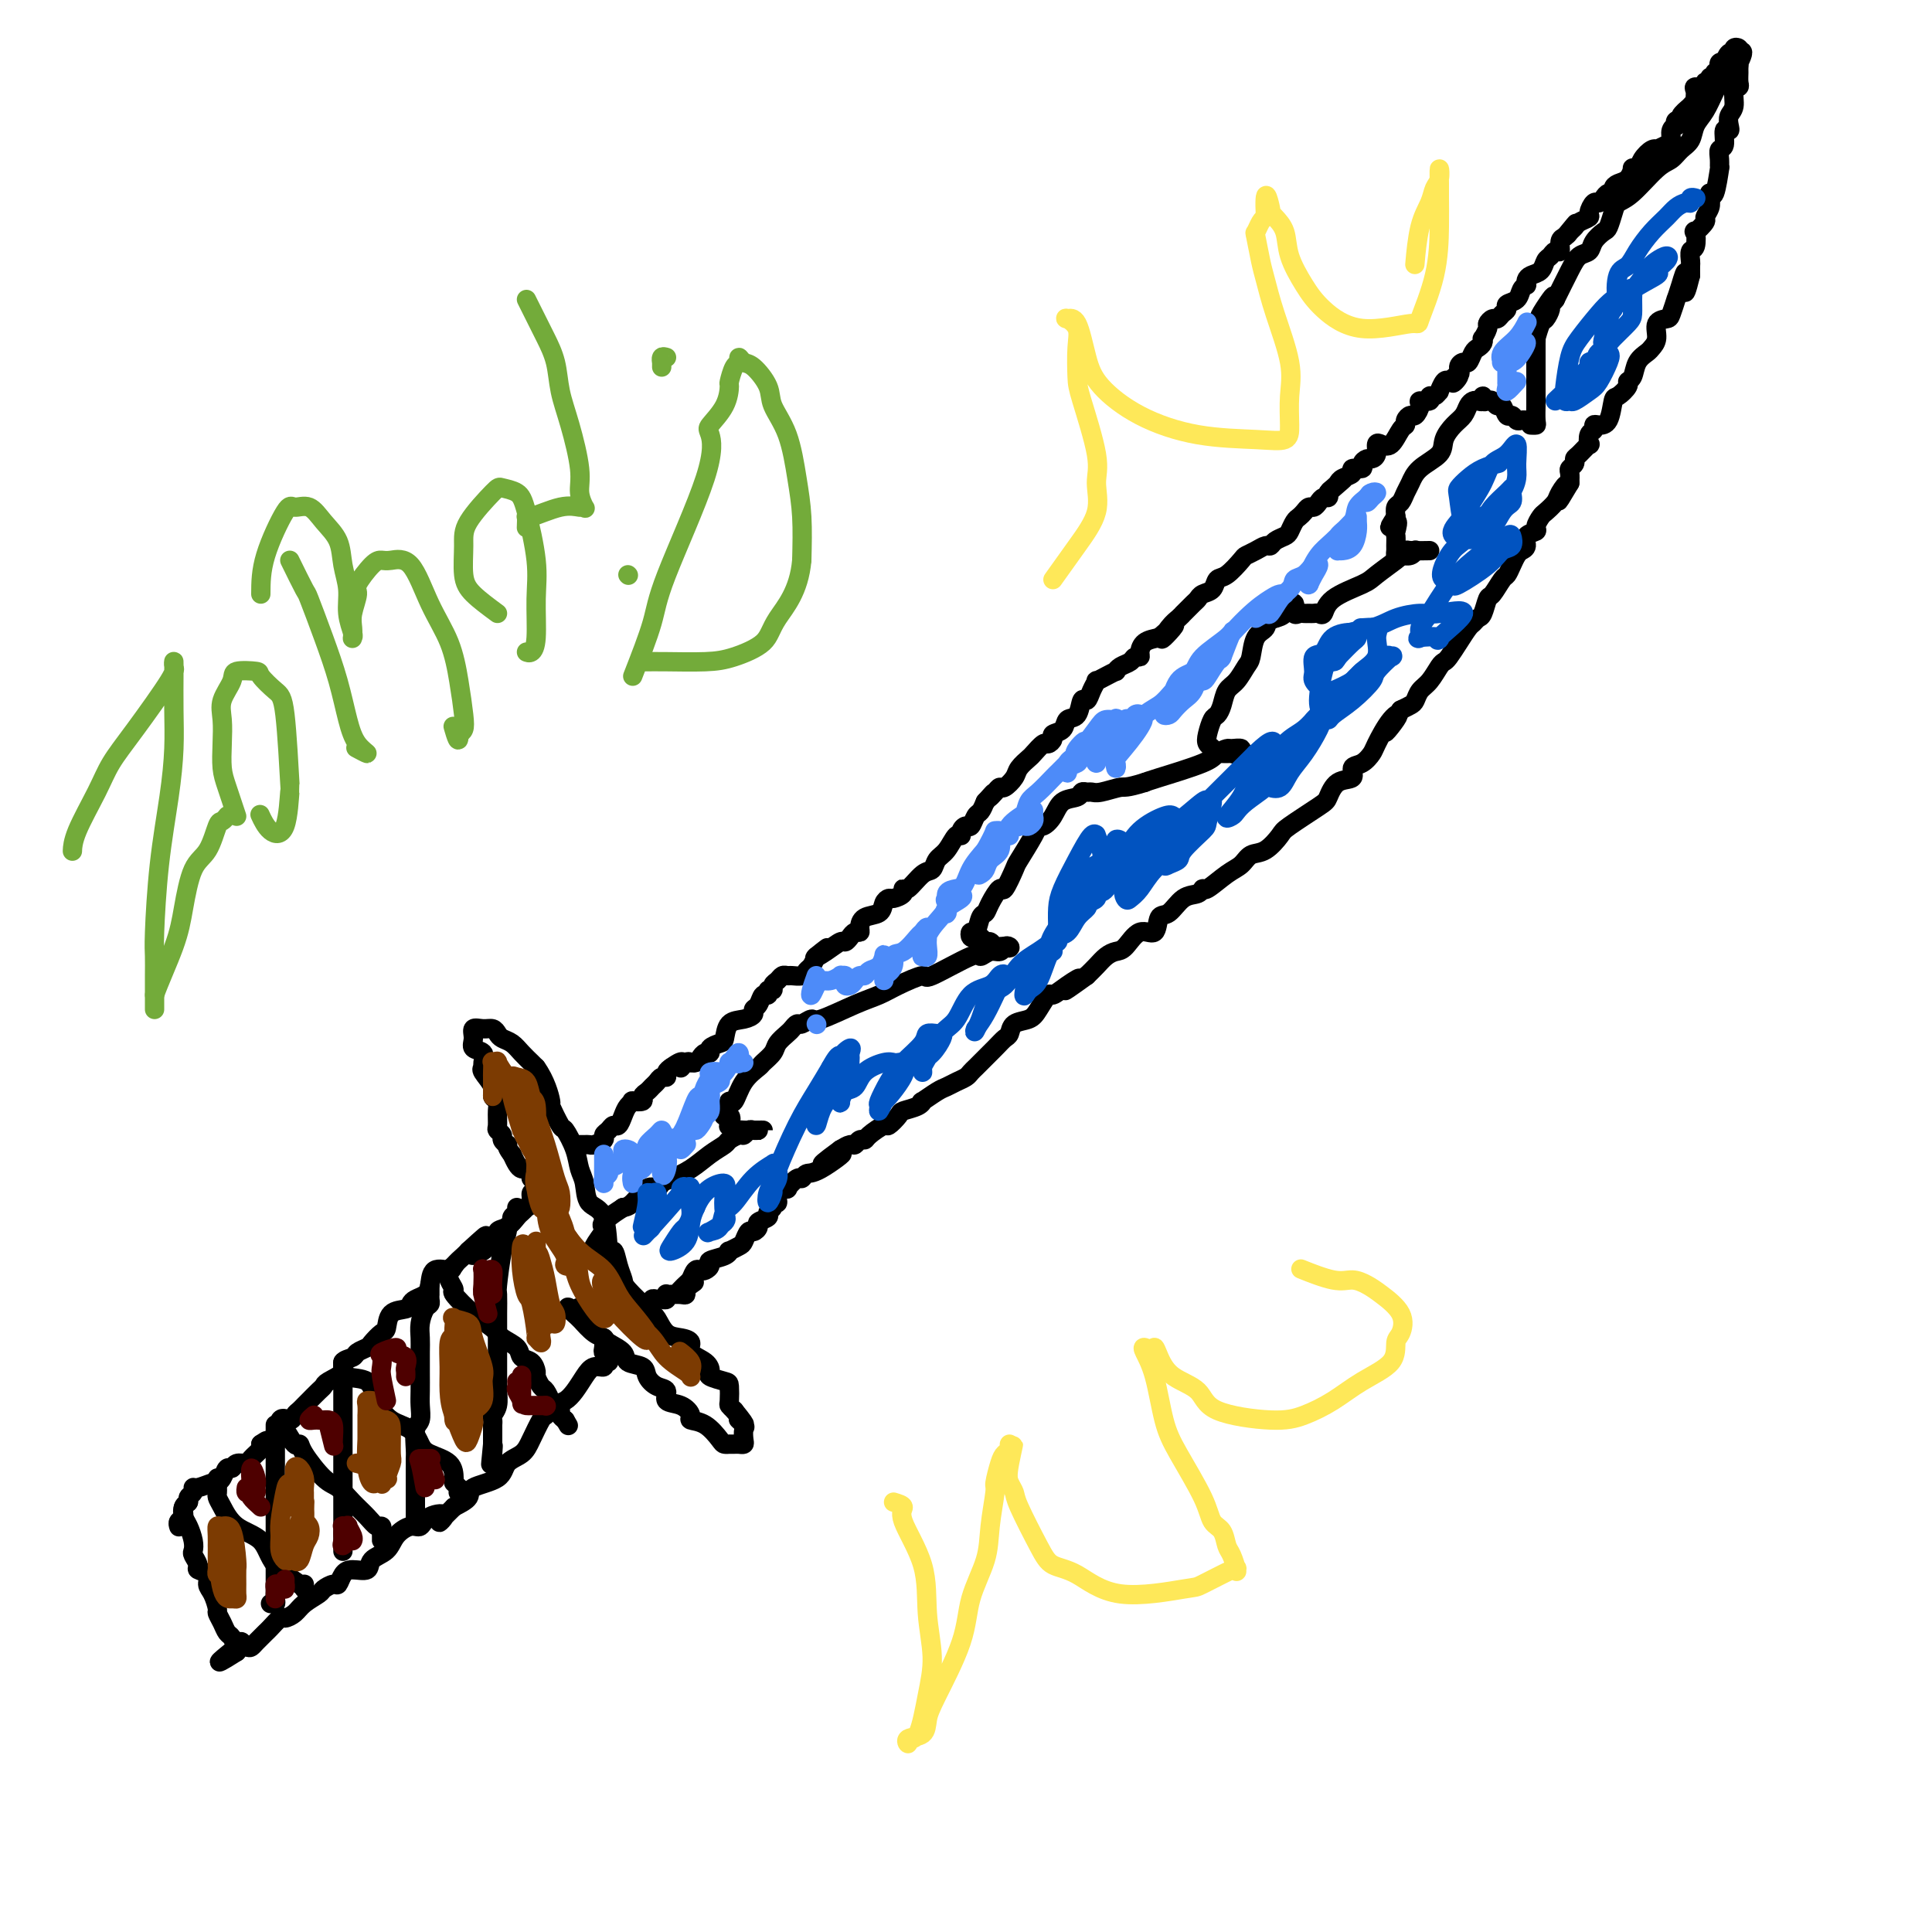 <svg viewBox='0 0 400 400' version='1.1' xmlns='http://www.w3.org/2000/svg' xmlns:xlink='http://www.w3.org/1999/xlink'><g fill='none' stroke='#000000' stroke-width='4' stroke-linecap='round' stroke-linejoin='round'><path d='M37,316c0.033,0.097 0.065,0.195 0,0c-0.065,-0.195 -0.229,-0.682 0,-1c0.229,-0.318 0.850,-0.466 1,-1c0.150,-0.534 -0.170,-1.454 0,-2c0.170,-0.546 0.831,-0.720 1,-1c0.169,-0.280 -0.155,-0.667 0,-1c0.155,-0.333 0.788,-0.611 1,-1c0.212,-0.389 0.003,-0.888 0,-1c-0.003,-0.112 0.198,0.165 1,0c0.802,-0.165 2.204,-0.770 3,-1c0.796,-0.230 0.987,-0.085 1,0c0.013,0.085 -0.152,0.110 0,0c0.152,-0.110 0.622,-0.355 1,-1c0.378,-0.645 0.663,-1.692 1,-2c0.337,-0.308 0.725,0.121 1,0c0.275,-0.121 0.438,-0.792 1,-1c0.562,-0.208 1.522,0.047 2,0c0.478,-0.047 0.475,-0.397 1,-1c0.525,-0.603 1.579,-1.458 2,-2c0.421,-0.542 0.211,-0.771 0,-1'/><path d='M54,299c2.279,-1.552 0.978,-0.433 1,0c0.022,0.433 1.368,0.180 2,-1c0.632,-1.180 0.551,-3.286 1,-4c0.449,-0.714 1.429,-0.036 2,0c0.571,0.036 0.734,-0.572 1,-1c0.266,-0.428 0.635,-0.678 1,-1c0.365,-0.322 0.725,-0.715 1,-1c0.275,-0.285 0.464,-0.460 1,-1c0.536,-0.540 1.420,-1.444 2,-2c0.580,-0.556 0.856,-0.765 1,-1c0.144,-0.235 0.156,-0.497 1,-1c0.844,-0.503 2.520,-1.248 3,-2c0.480,-0.752 -0.237,-1.510 0,-2c0.237,-0.490 1.429,-0.713 2,-1c0.571,-0.287 0.521,-0.638 1,-1c0.479,-0.362 1.488,-0.734 2,-1c0.512,-0.266 0.526,-0.424 1,-1c0.474,-0.576 1.409,-1.569 2,-2c0.591,-0.431 0.840,-0.301 1,-1c0.160,-0.699 0.232,-2.228 1,-3c0.768,-0.772 2.234,-0.786 3,-1c0.766,-0.214 0.833,-0.629 1,-1c0.167,-0.371 0.434,-0.698 1,-1c0.566,-0.302 1.432,-0.580 2,-1c0.568,-0.420 0.838,-0.981 1,-2c0.162,-1.019 0.215,-2.497 1,-3c0.785,-0.503 2.303,-0.032 3,0c0.697,0.032 0.572,-0.376 1,-1c0.428,-0.624 1.408,-1.464 2,-2c0.592,-0.536 0.796,-0.768 1,-1'/><path d='M97,259c6.764,-6.202 2.175,-1.707 1,0c-1.175,1.707 1.064,0.627 2,0c0.936,-0.627 0.569,-0.802 1,-1c0.431,-0.198 1.659,-0.420 2,-1c0.341,-0.580 -0.206,-1.518 0,-2c0.206,-0.482 1.164,-0.507 2,-1c0.836,-0.493 1.548,-1.454 2,-2c0.452,-0.546 0.642,-0.676 1,-1c0.358,-0.324 0.884,-0.842 1,-1c0.116,-0.158 -0.179,0.045 0,0c0.179,-0.045 0.833,-0.337 1,-1c0.167,-0.663 -0.152,-1.697 0,-2c0.152,-0.303 0.774,0.125 1,0c0.226,-0.125 0.057,-0.803 0,-1c-0.057,-0.197 -0.000,0.088 0,0c0.000,-0.088 -0.055,-0.549 0,-1c0.055,-0.451 0.222,-0.891 0,-1c-0.222,-0.109 -0.833,0.112 -1,0c-0.167,-0.112 0.110,-0.558 0,-1c-0.110,-0.442 -0.607,-0.881 -1,-1c-0.393,-0.119 -0.683,0.083 -1,0c-0.317,-0.083 -0.662,-0.452 -1,-1c-0.338,-0.548 -0.669,-1.274 -1,-2'/><path d='M106,239c-1.017,-1.239 -1.061,-1.838 -1,-2c0.061,-0.162 0.227,0.113 0,0c-0.227,-0.113 -0.846,-0.614 -1,-1c-0.154,-0.386 0.156,-0.656 0,-1c-0.156,-0.344 -0.778,-0.760 -1,-1c-0.222,-0.240 -0.043,-0.304 0,-1c0.043,-0.696 -0.049,-2.025 0,-3c0.049,-0.975 0.237,-1.595 0,-2c-0.237,-0.405 -0.901,-0.594 -1,-1c-0.099,-0.406 0.368,-1.030 0,-2c-0.368,-0.970 -1.570,-2.287 -2,-3c-0.430,-0.713 -0.087,-0.824 0,-1c0.087,-0.176 -0.083,-0.419 0,-1c0.083,-0.581 0.420,-1.500 0,-2c-0.420,-0.500 -1.598,-0.580 -2,-1c-0.402,-0.420 -0.028,-1.182 0,-2c0.028,-0.818 -0.292,-1.694 0,-2c0.292,-0.306 1.194,-0.041 2,0c0.806,0.041 1.514,-0.141 2,0c0.486,0.141 0.750,0.605 1,1c0.250,0.395 0.487,0.722 1,1c0.513,0.278 1.302,0.508 2,1c0.698,0.492 1.303,1.248 2,2c0.697,0.752 1.485,1.501 2,2c0.515,0.499 0.758,0.750 1,1'/><path d='M111,221c1.947,2.672 2.816,5.852 3,7c0.184,1.148 -0.316,0.264 0,1c0.316,0.736 1.447,3.091 2,4c0.553,0.909 0.527,0.373 1,1c0.473,0.627 1.444,2.417 2,4c0.556,1.583 0.698,2.959 1,4c0.302,1.041 0.763,1.747 1,3c0.237,1.253 0.248,3.052 1,4c0.752,0.948 2.244,1.045 3,3c0.756,1.955 0.777,5.767 1,7c0.223,1.233 0.648,-0.114 1,0c0.352,0.114 0.629,1.691 1,3c0.371,1.309 0.834,2.352 1,3c0.166,0.648 0.036,0.902 1,2c0.964,1.098 3.024,3.040 4,4c0.976,0.960 0.869,0.939 1,1c0.131,0.061 0.502,0.204 1,1c0.498,0.796 1.124,2.243 2,3c0.876,0.757 2.001,0.822 3,1c0.999,0.178 1.873,0.467 2,1c0.127,0.533 -0.491,1.309 0,2c0.491,0.691 2.093,1.296 3,2c0.907,0.704 1.119,1.505 1,2c-0.119,0.495 -0.568,0.682 0,1c0.568,0.318 2.155,0.768 3,1c0.845,0.232 0.948,0.248 1,1c0.052,0.752 0.052,2.241 0,3c-0.052,0.759 -0.158,0.788 0,1c0.158,0.212 0.579,0.606 1,1'/><path d='M152,292c3.724,4.578 1.535,2.523 1,2c-0.535,-0.523 0.586,0.487 1,1c0.414,0.513 0.122,0.530 0,1c-0.122,0.470 -0.075,1.394 0,2c0.075,0.606 0.179,0.894 0,1c-0.179,0.106 -0.640,0.029 -1,0c-0.360,-0.029 -0.620,-0.009 -1,0c-0.380,0.009 -0.881,0.006 -1,0c-0.119,-0.006 0.142,-0.015 0,0c-0.142,0.015 -0.688,0.055 -1,0c-0.312,-0.055 -0.389,-0.204 -1,-1c-0.611,-0.796 -1.755,-2.240 -3,-3c-1.245,-0.760 -2.591,-0.838 -3,-1c-0.409,-0.162 0.119,-0.410 0,-1c-0.119,-0.590 -0.887,-1.523 -2,-2c-1.113,-0.477 -2.572,-0.499 -3,-1c-0.428,-0.501 0.176,-1.481 0,-2c-0.176,-0.519 -1.130,-0.576 -2,-1c-0.870,-0.424 -1.655,-1.217 -2,-2c-0.345,-0.783 -0.249,-1.558 -1,-2c-0.751,-0.442 -2.350,-0.551 -3,-1c-0.650,-0.449 -0.351,-1.239 -1,-2c-0.649,-0.761 -2.246,-1.493 -3,-2c-0.754,-0.507 -0.665,-0.790 -1,-1c-0.335,-0.210 -1.096,-0.346 -2,-1c-0.904,-0.654 -1.952,-1.827 -3,-3'/><path d='M120,273c-4.798,-4.190 -1.292,-1.667 0,-1c1.292,0.667 0.369,-0.524 0,-1c-0.369,-0.476 -0.185,-0.238 0,0'/><path d='M125,277c0.031,0.726 0.062,1.453 0,2c-0.062,0.547 -0.217,0.916 0,1c0.217,0.084 0.806,-0.117 1,0c0.194,0.117 -0.006,0.552 0,1c0.006,0.448 0.220,0.910 0,1c-0.220,0.090 -0.874,-0.191 -1,0c-0.126,0.191 0.276,0.853 0,1c-0.276,0.147 -1.228,-0.222 -2,0c-0.772,0.222 -1.363,1.033 -2,2c-0.637,0.967 -1.322,2.088 -2,3c-0.678,0.912 -1.351,1.616 -2,2c-0.649,0.384 -1.275,0.449 -2,1c-0.725,0.551 -1.550,1.589 -2,2c-0.450,0.411 -0.526,0.197 -1,1c-0.474,0.803 -1.347,2.624 -2,4c-0.653,1.376 -1.087,2.308 -2,3c-0.913,0.692 -2.305,1.144 -3,2c-0.695,0.856 -0.691,2.116 -2,3c-1.309,0.884 -3.929,1.392 -5,2c-1.071,0.608 -0.592,1.317 -1,2c-0.408,0.683 -1.704,1.342 -3,2'/><path d='M94,312c-5.094,4.973 -2.328,2.907 -2,2c0.328,-0.907 -1.784,-0.654 -3,0c-1.216,0.654 -1.538,1.708 -2,2c-0.462,0.292 -1.063,-0.177 -2,0c-0.937,0.177 -2.208,1.000 -3,2c-0.792,1.000 -1.105,2.179 -2,3c-0.895,0.821 -2.373,1.286 -3,2c-0.627,0.714 -0.405,1.679 -1,2c-0.595,0.321 -2.009,-0.002 -3,0c-0.991,0.002 -1.559,0.328 -2,1c-0.441,0.672 -0.755,1.688 -1,2c-0.245,0.312 -0.421,-0.082 -1,0c-0.579,0.082 -1.560,0.639 -2,1c-0.440,0.361 -0.341,0.526 -1,1c-0.659,0.474 -2.078,1.258 -3,2c-0.922,0.742 -1.346,1.442 -2,2c-0.654,0.558 -1.537,0.976 -2,1c-0.463,0.024 -0.505,-0.345 -1,0c-0.495,0.345 -1.442,1.402 -2,2c-0.558,0.598 -0.726,0.735 -1,1c-0.274,0.265 -0.655,0.659 -1,1c-0.345,0.341 -0.653,0.631 -1,1c-0.347,0.369 -0.734,0.817 -1,1c-0.266,0.183 -0.412,0.101 -1,0c-0.588,-0.101 -1.620,-0.219 -2,0c-0.380,0.219 -0.109,0.777 0,1c0.109,0.223 0.054,0.112 0,0'/><path d='M49,342c-6.974,4.462 -1.910,0.615 0,-1c1.910,-1.615 0.665,-1.000 0,-1c-0.665,0.000 -0.752,-0.614 -1,-1c-0.248,-0.386 -0.658,-0.544 -1,-1c-0.342,-0.456 -0.618,-1.210 -1,-2c-0.382,-0.790 -0.871,-1.616 -1,-2c-0.129,-0.384 0.101,-0.327 0,-1c-0.101,-0.673 -0.534,-2.077 -1,-3c-0.466,-0.923 -0.966,-1.364 -1,-2c-0.034,-0.636 0.397,-1.465 0,-2c-0.397,-0.535 -1.622,-0.775 -2,-1c-0.378,-0.225 0.092,-0.434 0,-1c-0.092,-0.566 -0.746,-1.488 -1,-2c-0.254,-0.512 -0.107,-0.613 0,-1c0.107,-0.387 0.176,-1.060 0,-2c-0.176,-0.940 -0.597,-2.147 -1,-3c-0.403,-0.853 -0.788,-1.352 -1,-2c-0.212,-0.648 -0.249,-1.444 0,-2c0.249,-0.556 0.786,-0.873 1,-1c0.214,-0.127 0.107,-0.063 0,0'/><path d='M120,237c-0.087,-0.002 -0.173,-0.003 0,0c0.173,0.003 0.606,0.012 1,0c0.394,-0.012 0.750,-0.044 1,0c0.250,0.044 0.396,0.165 1,0c0.604,-0.165 1.667,-0.617 2,-1c0.333,-0.383 -0.065,-0.697 0,-1c0.065,-0.303 0.595,-0.596 1,-1c0.405,-0.404 0.687,-0.921 1,-1c0.313,-0.079 0.656,0.280 1,0c0.344,-0.280 0.688,-1.199 1,-2c0.312,-0.801 0.590,-1.486 1,-2c0.410,-0.514 0.950,-0.859 1,-1c0.050,-0.141 -0.390,-0.079 0,0c0.390,0.079 1.610,0.176 2,0c0.390,-0.176 -0.050,-0.626 0,-1c0.050,-0.374 0.592,-0.674 1,-1c0.408,-0.326 0.683,-0.679 1,-1c0.317,-0.321 0.676,-0.611 1,-1c0.324,-0.389 0.613,-0.877 1,-1c0.387,-0.123 0.874,0.121 1,0c0.126,-0.121 -0.107,-0.606 0,-1c0.107,-0.394 0.553,-0.697 1,-1'/><path d='M139,221c3.349,-2.414 2.221,-0.450 2,0c-0.221,0.450 0.466,-0.614 1,-1c0.534,-0.386 0.916,-0.093 1,0c0.084,0.093 -0.131,-0.013 0,0c0.131,0.013 0.608,0.144 1,0c0.392,-0.144 0.700,-0.564 1,-1c0.300,-0.436 0.591,-0.888 1,-1c0.409,-0.112 0.934,0.117 1,0c0.066,-0.117 -0.327,-0.581 0,-1c0.327,-0.419 1.374,-0.795 2,-1c0.626,-0.205 0.832,-0.240 1,-1c0.168,-0.760 0.297,-2.244 1,-3c0.703,-0.756 1.981,-0.785 3,-1c1.019,-0.215 1.780,-0.617 2,-1c0.220,-0.383 -0.100,-0.748 0,-1c0.100,-0.252 0.619,-0.392 1,-1c0.381,-0.608 0.623,-1.682 1,-2c0.377,-0.318 0.889,0.122 1,0c0.111,-0.122 -0.177,-0.807 0,-1c0.177,-0.193 0.821,0.106 1,0c0.179,-0.106 -0.108,-0.617 0,-1c0.108,-0.383 0.610,-0.638 1,-1c0.390,-0.362 0.668,-0.832 1,-1c0.332,-0.168 0.719,-0.033 1,0c0.281,0.033 0.457,-0.035 1,0c0.543,0.035 1.455,0.174 2,0c0.545,-0.174 0.724,-0.662 1,-1c0.276,-0.338 0.650,-0.525 1,-1c0.350,-0.475 0.675,-1.237 1,-2'/><path d='M169,198c4.565,-3.531 0.978,-0.858 0,0c-0.978,0.858 0.655,-0.100 2,-1c1.345,-0.900 2.403,-1.743 3,-2c0.597,-0.257 0.734,0.073 1,0c0.266,-0.073 0.661,-0.548 1,-1c0.339,-0.452 0.623,-0.879 1,-1c0.377,-0.121 0.846,0.066 1,0c0.154,-0.066 -0.008,-0.386 0,-1c0.008,-0.614 0.186,-1.523 1,-2c0.814,-0.477 2.264,-0.523 3,-1c0.736,-0.477 0.757,-1.386 1,-2c0.243,-0.614 0.707,-0.932 1,-1c0.293,-0.068 0.414,0.115 1,0c0.586,-0.115 1.639,-0.526 2,-1c0.361,-0.474 0.032,-1.009 0,-1c-0.032,0.009 0.232,0.562 1,0c0.768,-0.562 2.041,-2.239 3,-3c0.959,-0.761 1.606,-0.606 2,-1c0.394,-0.394 0.536,-1.338 1,-2c0.464,-0.662 1.252,-1.043 2,-2c0.748,-0.957 1.457,-2.489 2,-3c0.543,-0.511 0.919,-0.000 1,0c0.081,0.000 -0.133,-0.510 0,-1c0.133,-0.490 0.613,-0.960 1,-1c0.387,-0.040 0.681,0.350 1,0c0.319,-0.350 0.663,-1.440 1,-2c0.337,-0.560 0.668,-0.588 1,-1c0.332,-0.412 0.666,-1.206 1,-2'/><path d='M204,166c2.810,-3.123 1.334,-1.431 1,-1c-0.334,0.431 0.473,-0.398 1,-1c0.527,-0.602 0.775,-0.977 1,-1c0.225,-0.023 0.426,0.308 1,0c0.574,-0.308 1.520,-1.253 2,-2c0.480,-0.747 0.496,-1.296 1,-2c0.504,-0.704 1.498,-1.565 2,-2c0.502,-0.435 0.511,-0.446 1,-1c0.489,-0.554 1.459,-1.653 2,-2c0.541,-0.347 0.655,0.057 1,0c0.345,-0.057 0.922,-0.576 1,-1c0.078,-0.424 -0.344,-0.752 0,-1c0.344,-0.248 1.454,-0.415 2,-1c0.546,-0.585 0.527,-1.588 1,-2c0.473,-0.412 1.437,-0.234 2,-1c0.563,-0.766 0.724,-2.478 1,-3c0.276,-0.522 0.668,0.145 1,0c0.332,-0.145 0.604,-1.100 1,-2c0.396,-0.900 0.914,-1.743 1,-2c0.086,-0.257 -0.262,0.072 0,0c0.262,-0.072 1.135,-0.544 2,-1c0.865,-0.456 1.723,-0.897 2,-1c0.277,-0.103 -0.027,0.131 0,0c0.027,-0.131 0.385,-0.625 1,-1c0.615,-0.375 1.487,-0.629 2,-1c0.513,-0.371 0.668,-0.859 1,-1c0.332,-0.141 0.842,0.065 1,0c0.158,-0.065 -0.034,-0.402 0,-1c0.034,-0.598 0.296,-1.457 1,-2c0.704,-0.543 1.852,-0.772 3,-1'/><path d='M240,132c5.763,-5.166 2.169,-1.081 1,0c-1.169,1.081 0.086,-0.841 1,-2c0.914,-1.159 1.488,-1.553 2,-2c0.512,-0.447 0.962,-0.946 1,-1c0.038,-0.054 -0.337,0.338 0,0c0.337,-0.338 1.385,-1.404 2,-2c0.615,-0.596 0.796,-0.721 1,-1c0.204,-0.279 0.429,-0.712 1,-1c0.571,-0.288 1.486,-0.430 2,-1c0.514,-0.570 0.627,-1.567 1,-2c0.373,-0.433 1.007,-0.302 2,-1c0.993,-0.698 2.346,-2.225 3,-3c0.654,-0.775 0.608,-0.799 1,-1c0.392,-0.201 1.222,-0.579 2,-1c0.778,-0.421 1.504,-0.885 2,-1c0.496,-0.115 0.763,0.120 1,0c0.237,-0.120 0.445,-0.596 1,-1c0.555,-0.404 1.458,-0.738 2,-1c0.542,-0.262 0.723,-0.452 1,-1c0.277,-0.548 0.652,-1.452 1,-2c0.348,-0.548 0.671,-0.738 1,-1c0.329,-0.262 0.665,-0.596 1,-1c0.335,-0.404 0.668,-0.878 1,-1c0.332,-0.122 0.664,0.108 1,0c0.336,-0.108 0.678,-0.555 1,-1c0.322,-0.445 0.625,-0.889 1,-1c0.375,-0.111 0.821,0.111 1,0c0.179,-0.111 0.089,-0.556 0,-1'/><path d='M275,102c5.655,-4.880 2.294,-2.081 1,-1c-1.294,1.081 -0.521,0.443 0,0c0.521,-0.443 0.788,-0.692 1,-1c0.212,-0.308 0.367,-0.674 1,-1c0.633,-0.326 1.742,-0.613 2,-1c0.258,-0.387 -0.334,-0.874 0,-1c0.334,-0.126 1.596,0.108 2,0c0.404,-0.108 -0.050,-0.558 0,-1c0.050,-0.442 0.604,-0.876 1,-1c0.396,-0.124 0.634,0.061 1,0c0.366,-0.061 0.861,-0.366 1,-1c0.139,-0.634 -0.078,-1.595 0,-2c0.078,-0.405 0.451,-0.255 1,0c0.549,0.255 1.275,0.614 2,0c0.725,-0.614 1.451,-2.201 2,-3c0.549,-0.799 0.922,-0.809 1,-1c0.078,-0.191 -0.139,-0.563 0,-1c0.139,-0.437 0.633,-0.939 1,-1c0.367,-0.061 0.605,0.319 1,0c0.395,-0.319 0.946,-1.338 1,-2c0.054,-0.662 -0.388,-0.966 0,-1c0.388,-0.034 1.606,0.203 2,0c0.394,-0.203 -0.035,-0.846 0,-1c0.035,-0.154 0.534,0.183 1,0c0.466,-0.183 0.898,-0.884 1,-1c0.102,-0.116 -0.126,0.353 0,0c0.126,-0.353 0.608,-1.530 1,-2c0.392,-0.470 0.696,-0.235 1,0'/><path d='M300,79c4.030,-3.525 1.605,-0.838 1,0c-0.605,0.838 0.612,-0.175 1,-1c0.388,-0.825 -0.051,-1.464 0,-2c0.051,-0.536 0.592,-0.969 1,-1c0.408,-0.031 0.684,0.341 1,0c0.316,-0.341 0.672,-1.396 1,-2c0.328,-0.604 0.628,-0.757 1,-1c0.372,-0.243 0.817,-0.576 1,-1c0.183,-0.424 0.105,-0.941 0,-1c-0.105,-0.059 -0.235,0.339 0,0c0.235,-0.339 0.836,-1.414 1,-2c0.164,-0.586 -0.110,-0.682 0,-1c0.110,-0.318 0.602,-0.859 1,-1c0.398,-0.141 0.702,0.118 1,0c0.298,-0.118 0.590,-0.612 1,-1c0.410,-0.388 0.937,-0.668 1,-1c0.063,-0.332 -0.337,-0.715 0,-1c0.337,-0.285 1.410,-0.472 2,-1c0.590,-0.528 0.696,-1.399 1,-2c0.304,-0.601 0.806,-0.934 1,-1c0.194,-0.066 0.079,0.133 0,0c-0.079,-0.133 -0.123,-0.599 0,-1c0.123,-0.401 0.414,-0.739 1,-1c0.586,-0.261 1.467,-0.446 2,-1c0.533,-0.554 0.716,-1.475 1,-2c0.284,-0.525 0.667,-0.652 1,-1c0.333,-0.348 0.615,-0.918 1,-1c0.385,-0.082 0.873,0.324 1,0c0.127,-0.324 -0.107,-1.378 0,-2c0.107,-0.622 0.553,-0.811 1,-1'/><path d='M324,49c3.954,-4.880 1.838,-2.082 1,-1c-0.838,1.082 -0.397,0.446 0,0c0.397,-0.446 0.750,-0.702 1,-1c0.250,-0.298 0.396,-0.640 1,-1c0.604,-0.360 1.668,-0.740 2,-1c0.332,-0.260 -0.066,-0.399 0,-1c0.066,-0.601 0.596,-1.663 1,-2c0.404,-0.337 0.682,0.050 1,0c0.318,-0.050 0.676,-0.539 1,-1c0.324,-0.461 0.615,-0.896 1,-1c0.385,-0.104 0.864,0.122 1,0c0.136,-0.122 -0.069,-0.593 0,-1c0.069,-0.407 0.414,-0.748 1,-1c0.586,-0.252 1.413,-0.413 2,-1c0.587,-0.587 0.934,-1.601 1,-2c0.066,-0.399 -0.150,-0.184 0,0c0.150,0.184 0.665,0.337 1,0c0.335,-0.337 0.488,-1.165 1,-2c0.512,-0.835 1.381,-1.676 2,-2c0.619,-0.324 0.988,-0.132 1,0c0.012,0.132 -0.333,0.203 0,0c0.333,-0.203 1.343,-0.680 2,-1c0.657,-0.320 0.959,-0.482 1,-1c0.041,-0.518 -0.181,-1.392 0,-2c0.181,-0.608 0.765,-0.950 1,-1c0.235,-0.050 0.121,0.191 0,0c-0.121,-0.191 -0.249,-0.814 0,-1c0.249,-0.186 0.875,0.065 1,0c0.125,-0.065 -0.250,-0.447 0,-1c0.250,-0.553 1.125,-1.276 2,-2'/><path d='M350,22c3.961,-4.186 0.863,-1.150 0,0c-0.863,1.150 0.509,0.414 1,0c0.491,-0.414 0.102,-0.507 0,-1c-0.102,-0.493 0.082,-1.385 0,-2c-0.082,-0.615 -0.429,-0.954 0,-1c0.429,-0.046 1.636,0.199 2,0c0.364,-0.199 -0.114,-0.842 0,-1c0.114,-0.158 0.819,0.169 1,0c0.181,-0.169 -0.162,-0.834 0,-1c0.162,-0.166 0.828,0.167 1,0c0.172,-0.167 -0.151,-0.833 0,-1c0.151,-0.167 0.777,0.165 1,0c0.223,-0.165 0.045,-0.827 0,-1c-0.045,-0.173 0.043,0.142 0,0c-0.043,-0.142 -0.218,-0.741 0,-1c0.218,-0.259 0.828,-0.178 1,0c0.172,0.178 -0.094,0.453 0,0c0.094,-0.453 0.547,-1.635 1,-2c0.453,-0.365 0.905,0.088 1,0c0.095,-0.088 -0.167,-0.716 0,-1c0.167,-0.284 0.762,-0.224 1,0c0.238,0.224 0.119,0.612 0,1'/><path d='M360,11c1.547,-1.235 0.414,1.178 0,2c-0.414,0.822 -0.110,0.052 0,0c0.110,-0.052 0.025,0.614 0,1c-0.025,0.386 0.008,0.491 0,1c-0.008,0.509 -0.058,1.420 0,2c0.058,0.580 0.226,0.827 0,1c-0.226,0.173 -0.844,0.271 -1,1c-0.156,0.729 0.150,2.087 0,3c-0.150,0.913 -0.757,1.380 -1,2c-0.243,0.620 -0.121,1.394 0,2c0.121,0.606 0.243,1.043 0,1c-0.243,-0.043 -0.850,-0.567 -1,0c-0.150,0.567 0.157,2.224 0,3c-0.157,0.776 -0.777,0.672 -1,1c-0.223,0.328 -0.049,1.089 0,2c0.049,0.911 -0.026,1.973 0,2c0.026,0.027 0.152,-0.982 0,0c-0.152,0.982 -0.581,3.955 -1,5c-0.419,1.045 -0.828,0.162 -1,0c-0.172,-0.162 -0.106,0.396 0,1c0.106,0.604 0.252,1.255 0,2c-0.252,0.745 -0.904,1.583 -1,2c-0.096,0.417 0.363,0.411 0,1c-0.363,0.589 -1.547,1.772 -2,2c-0.453,0.228 -0.174,-0.501 0,0c0.174,0.501 0.243,2.231 0,3c-0.243,0.769 -0.797,0.577 -1,1c-0.203,0.423 -0.055,1.460 0,2c0.055,0.540 0.016,0.583 0,1c-0.016,0.417 -0.008,1.209 0,2'/><path d='M350,57c-1.730,7.047 -1.055,1.664 -1,0c0.055,-1.664 -0.509,0.391 -1,2c-0.491,1.609 -0.910,2.772 -1,3c-0.090,0.228 0.149,-0.479 0,0c-0.149,0.479 -0.684,2.146 -1,3c-0.316,0.854 -0.412,0.897 -1,1c-0.588,0.103 -1.667,0.267 -2,1c-0.333,0.733 0.080,2.035 0,3c-0.080,0.965 -0.653,1.593 -1,2c-0.347,0.407 -0.470,0.594 -1,1c-0.530,0.406 -1.469,1.030 -2,2c-0.531,0.970 -0.653,2.284 -1,3c-0.347,0.716 -0.918,0.833 -1,1c-0.082,0.167 0.325,0.385 0,1c-0.325,0.615 -1.384,1.628 -2,2c-0.616,0.372 -0.791,0.103 -1,1c-0.209,0.897 -0.452,2.960 -1,4c-0.548,1.040 -1.401,1.057 -2,1c-0.599,-0.057 -0.943,-0.189 -1,0c-0.057,0.189 0.175,0.698 0,1c-0.175,0.302 -0.755,0.395 -1,1c-0.245,0.605 -0.156,1.720 0,2c0.156,0.280 0.378,-0.276 0,0c-0.378,0.276 -1.355,1.383 -2,2c-0.645,0.617 -0.957,0.746 -1,1c-0.043,0.254 0.184,0.635 0,1c-0.184,0.365 -0.780,0.714 -1,1c-0.220,0.286 -0.063,0.510 0,1c0.063,0.490 0.031,1.245 0,2'/><path d='M325,100c-4.042,6.842 -1.646,2.448 -1,1c0.646,-1.448 -0.458,0.049 -1,1c-0.542,0.951 -0.521,1.354 -1,2c-0.479,0.646 -1.457,1.534 -2,2c-0.543,0.466 -0.653,0.510 -1,1c-0.347,0.490 -0.933,1.427 -1,2c-0.067,0.573 0.386,0.783 0,1c-0.386,0.217 -1.609,0.442 -2,1c-0.391,0.558 0.050,1.449 0,2c-0.050,0.551 -0.590,0.761 -1,1c-0.410,0.239 -0.691,0.506 -1,1c-0.309,0.494 -0.646,1.215 -1,2c-0.354,0.785 -0.725,1.632 -1,2c-0.275,0.368 -0.455,0.255 -1,1c-0.545,0.745 -1.456,2.347 -2,3c-0.544,0.653 -0.722,0.359 -1,1c-0.278,0.641 -0.654,2.219 -1,3c-0.346,0.781 -0.660,0.766 -1,1c-0.340,0.234 -0.707,0.718 -1,1c-0.293,0.282 -0.511,0.364 -1,1c-0.489,0.636 -1.247,1.826 -2,3c-0.753,1.174 -1.501,2.331 -2,3c-0.499,0.669 -0.750,0.852 -1,1c-0.250,0.148 -0.500,0.263 -1,1c-0.500,0.737 -1.250,2.095 -2,3c-0.750,0.905 -1.500,1.356 -2,2c-0.500,0.644 -0.750,1.481 -1,2c-0.250,0.519 -0.500,0.720 -1,1c-0.500,0.280 -1.250,0.640 -2,1'/><path d='M290,147c-5.626,7.799 -2.192,3.795 -1,2c1.192,-1.795 0.143,-1.383 -1,0c-1.143,1.383 -2.381,3.737 -3,5c-0.619,1.263 -0.620,1.436 -1,2c-0.380,0.564 -1.138,1.520 -2,2c-0.862,0.480 -1.826,0.482 -2,1c-0.174,0.518 0.444,1.550 0,2c-0.444,0.450 -1.949,0.318 -3,1c-1.051,0.682 -1.649,2.180 -2,3c-0.351,0.820 -0.454,0.964 -2,2c-1.546,1.036 -4.535,2.963 -6,4c-1.465,1.037 -1.405,1.182 -2,2c-0.595,0.818 -1.844,2.308 -3,3c-1.156,0.692 -2.218,0.587 -3,1c-0.782,0.413 -1.283,1.344 -2,2c-0.717,0.656 -1.651,1.038 -3,2c-1.349,0.962 -3.113,2.504 -4,3c-0.887,0.496 -0.896,-0.052 -1,0c-0.104,0.052 -0.302,0.706 -1,1c-0.698,0.294 -1.894,0.230 -3,1c-1.106,0.770 -2.120,2.374 -3,3c-0.880,0.626 -1.625,0.272 -2,1c-0.375,0.728 -0.380,2.537 -1,3c-0.620,0.463 -1.857,-0.420 -3,0c-1.143,0.420 -2.193,2.143 -3,3c-0.807,0.857 -1.371,0.848 -2,1c-0.629,0.152 -1.323,0.464 -2,1c-0.677,0.536 -1.336,1.296 -2,2c-0.664,0.704 -1.332,1.352 -2,2'/><path d='M225,202c-7.804,5.616 -3.313,2.155 -2,1c1.313,-1.155 -0.553,-0.005 -2,1c-1.447,1.005 -2.475,1.865 -3,2c-0.525,0.135 -0.546,-0.454 -1,0c-0.454,0.454 -1.339,1.952 -2,3c-0.661,1.048 -1.096,1.644 -2,2c-0.904,0.356 -2.277,0.470 -3,1c-0.723,0.530 -0.795,1.476 -1,2c-0.205,0.524 -0.541,0.627 -1,1c-0.459,0.373 -1.039,1.017 -2,2c-0.961,0.983 -2.302,2.305 -3,3c-0.698,0.695 -0.754,0.764 -1,1c-0.246,0.236 -0.683,0.639 -1,1c-0.317,0.361 -0.513,0.679 -1,1c-0.487,0.321 -1.265,0.646 -2,1c-0.735,0.354 -1.427,0.739 -2,1c-0.573,0.261 -1.026,0.399 -2,1c-0.974,0.601 -2.469,1.665 -3,2c-0.531,0.335 -0.097,-0.060 0,0c0.097,0.060 -0.143,0.575 -1,1c-0.857,0.425 -2.331,0.761 -3,1c-0.669,0.239 -0.532,0.380 -1,1c-0.468,0.620 -1.540,1.720 -2,2c-0.460,0.280 -0.309,-0.261 -1,0c-0.691,0.261 -2.226,1.323 -3,2c-0.774,0.677 -0.788,0.969 -1,1c-0.212,0.031 -0.624,-0.198 -1,0c-0.376,0.198 -0.717,0.822 -1,1c-0.283,0.178 -0.510,-0.092 -1,0c-0.490,0.092 -1.245,0.546 -2,1'/><path d='M174,238c-7.692,5.625 -1.422,1.687 0,1c1.422,-0.687 -2.005,1.876 -4,3c-1.995,1.124 -2.557,0.808 -3,1c-0.443,0.192 -0.768,0.890 -1,1c-0.232,0.110 -0.373,-0.369 -1,0c-0.627,0.369 -1.741,1.587 -2,2c-0.259,0.413 0.338,0.023 0,0c-0.338,-0.023 -1.612,0.323 -2,1c-0.388,0.677 0.108,1.687 0,2c-0.108,0.313 -0.821,-0.071 -1,0c-0.179,0.071 0.177,0.596 0,1c-0.177,0.404 -0.888,0.687 -1,1c-0.112,0.313 0.373,0.656 0,1c-0.373,0.344 -1.606,0.687 -2,1c-0.394,0.313 0.050,0.594 0,1c-0.050,0.406 -0.595,0.936 -1,1c-0.405,0.064 -0.669,-0.337 -1,0c-0.331,0.337 -0.731,1.414 -1,2c-0.269,0.586 -0.409,0.682 -1,1c-0.591,0.318 -1.632,0.859 -2,1c-0.368,0.141 -0.063,-0.116 0,0c0.063,0.116 -0.116,0.606 -1,1c-0.884,0.394 -2.475,0.693 -3,1c-0.525,0.307 0.014,0.624 0,1c-0.014,0.376 -0.581,0.812 -1,1c-0.419,0.188 -0.690,0.127 -1,0c-0.310,-0.127 -0.660,-0.322 -1,0c-0.340,0.322 -0.670,1.161 -1,2'/><path d='M143,265c-4.813,4.415 -1.344,1.954 0,1c1.344,-0.954 0.564,-0.399 0,0c-0.564,0.399 -0.911,0.643 -1,1c-0.089,0.357 0.081,0.827 0,1c-0.081,0.173 -0.413,0.050 -1,0c-0.587,-0.050 -1.428,-0.028 -2,0c-0.572,0.028 -0.874,0.060 -1,0c-0.126,-0.060 -0.076,-0.213 0,0c0.076,0.213 0.179,0.793 0,1c-0.179,0.207 -0.640,0.040 -1,0c-0.360,-0.040 -0.618,0.045 -1,0c-0.382,-0.045 -0.887,-0.222 -1,0c-0.113,0.222 0.166,0.843 0,1c-0.166,0.157 -0.775,-0.150 -1,0c-0.225,0.150 -0.064,0.757 0,1c0.064,0.243 0.032,0.121 0,0'/><path d='M107,250c0.122,0.333 0.244,0.665 0,1c-0.244,0.335 -0.853,0.672 -1,1c-0.147,0.328 0.167,0.645 0,1c-0.167,0.355 -0.815,0.747 -1,1c-0.185,0.253 0.094,0.368 0,1c-0.094,0.632 -0.561,1.783 -1,4c-0.439,2.217 -0.850,5.500 -1,7c-0.150,1.500 -0.040,1.217 0,2c0.040,0.783 0.011,2.631 0,4c-0.011,1.369 -0.003,2.258 0,3c0.003,0.742 0.001,1.335 0,2c-0.001,0.665 -0.000,1.401 0,2c0.000,0.599 -0.000,1.062 0,2c0.000,0.938 0.001,2.352 0,3c-0.001,0.648 -0.004,0.530 0,1c0.004,0.470 0.015,1.526 0,2c-0.015,0.474 -0.057,0.365 0,1c0.057,0.635 0.211,2.015 0,3c-0.211,0.985 -0.789,1.577 -1,2c-0.211,0.423 -0.057,0.677 0,1c0.057,0.323 0.015,0.715 0,1c-0.015,0.285 -0.004,0.461 0,1c0.004,0.539 0.001,1.440 0,2c-0.001,0.560 -0.001,0.780 0,1'/><path d='M102,299c-0.774,7.757 -0.207,2.649 0,1c0.207,-1.649 0.056,0.160 0,1c-0.056,0.840 -0.015,0.710 0,1c0.015,0.290 0.004,1.001 0,1c-0.004,-0.001 -0.001,-0.715 0,-1c0.001,-0.285 0.001,-0.143 0,0'/><path d='M94,262c0.103,-0.069 0.207,-0.137 0,0c-0.207,0.137 -0.723,0.480 -1,1c-0.277,0.520 -0.313,1.217 0,2c0.313,0.783 0.974,1.652 1,2c0.026,0.348 -0.585,0.176 0,1c0.585,0.824 2.365,2.645 4,4c1.635,1.355 3.124,2.246 4,3c0.876,0.754 1.139,1.372 2,2c0.861,0.628 2.321,1.266 3,2c0.679,0.734 0.577,1.563 1,2c0.423,0.437 1.370,0.483 2,1c0.630,0.517 0.943,1.505 1,2c0.057,0.495 -0.143,0.496 0,1c0.143,0.504 0.630,1.511 1,2c0.370,0.489 0.625,0.460 1,1c0.375,0.540 0.870,1.650 1,2c0.130,0.350 -0.106,-0.061 0,0c0.106,0.061 0.554,0.594 1,1c0.446,0.406 0.889,0.686 1,1c0.111,0.314 -0.111,0.661 0,1c0.111,0.339 0.556,0.669 1,1'/><path d='M117,294c1.167,2.000 0.583,1.000 0,0'/><path d='M89,266c-0.002,0.868 -0.003,1.737 0,2c0.003,0.263 0.011,-0.078 0,0c-0.011,0.078 -0.041,0.576 0,1c0.041,0.424 0.155,0.773 0,1c-0.155,0.227 -0.577,0.331 -1,1c-0.423,0.669 -0.845,1.901 -1,3c-0.155,1.099 -0.042,2.065 0,3c0.042,0.935 0.012,1.840 0,3c-0.012,1.160 -0.007,2.574 0,4c0.007,1.426 0.016,2.865 0,4c-0.016,1.135 -0.057,1.967 0,3c0.057,1.033 0.211,2.266 0,3c-0.211,0.734 -0.789,0.967 -1,2c-0.211,1.033 -0.057,2.866 0,4c0.057,1.134 0.015,1.568 0,2c-0.015,0.432 -0.004,0.860 0,1c0.004,0.140 0.001,-0.010 0,0c-0.001,0.010 -0.000,0.179 0,1c0.000,0.821 0.000,2.295 0,3c-0.000,0.705 -0.000,0.640 0,1c0.000,0.360 0.000,1.144 0,2c-0.000,0.856 -0.000,1.785 0,2c0.000,0.215 0.000,-0.282 0,0c-0.000,0.282 -0.000,1.345 0,2c0.000,0.655 0.000,0.901 0,1c-0.000,0.099 -0.000,0.049 0,0'/><path d='M71,282c-0.004,0.202 -0.007,0.404 0,1c0.007,0.596 0.026,1.587 1,2c0.974,0.413 2.905,0.250 4,1c1.095,0.750 1.355,2.414 2,4c0.645,1.586 1.675,3.095 3,4c1.325,0.905 2.943,1.205 4,2c1.057,0.795 1.551,2.084 2,3c0.449,0.916 0.852,1.460 2,2c1.148,0.540 3.042,1.076 4,2c0.958,0.924 0.979,2.237 1,3c0.021,0.763 0.040,0.975 0,1c-0.040,0.025 -0.141,-0.137 0,0c0.141,0.137 0.522,0.573 1,1c0.478,0.427 1.052,0.846 1,1c-0.052,0.154 -0.729,0.044 -1,0c-0.271,-0.044 -0.135,-0.022 0,0'/><path d='M71,283c0.000,0.918 0.000,1.836 0,2c0.000,0.164 0.000,-0.425 0,0c0.000,0.425 0.000,1.864 0,3c-0.000,1.136 0.000,1.968 0,3c0.000,1.032 0.000,2.265 0,3c0.000,0.735 0.000,0.974 0,2c0.000,1.026 0.000,2.841 0,4c0.000,1.159 0.000,1.663 0,3c0.000,1.337 0.000,3.507 0,6c0.000,2.493 0.000,5.309 0,7c0.000,1.691 0.000,2.257 0,3c-0.000,0.743 0.000,1.661 0,2c0.000,0.339 0.000,0.097 0,0c0.000,-0.097 0.000,-0.048 0,0'/><path d='M58,298c-0.060,-0.753 -0.121,-1.505 0,-2c0.121,-0.495 0.423,-0.732 1,0c0.577,0.732 1.428,2.432 2,3c0.572,0.568 0.866,0.003 1,0c0.134,-0.003 0.108,0.555 1,2c0.892,1.445 2.701,3.778 4,5c1.299,1.222 2.089,1.332 3,2c0.911,0.668 1.943,1.895 3,3c1.057,1.105 2.140,2.088 3,3c0.860,0.912 1.498,1.752 2,2c0.502,0.248 0.866,-0.095 1,0c0.134,0.095 0.036,0.628 0,1c-0.036,0.372 -0.010,0.584 0,1c0.010,0.416 0.003,1.035 0,1c-0.003,-0.035 -0.001,-0.724 0,-1c0.001,-0.276 0.000,-0.138 0,0'/><path d='M57,295c0.000,1.132 0.000,2.263 0,3c-0.000,0.737 -0.000,1.078 0,1c0.000,-0.078 0.000,-0.575 0,0c-0.000,0.575 -0.000,2.220 0,3c0.000,0.780 0.000,0.693 0,2c-0.000,1.307 -0.000,4.006 0,6c0.000,1.994 0.000,3.283 0,4c-0.000,0.717 -0.000,0.861 0,2c0.000,1.139 0.000,3.274 0,5c-0.000,1.726 -0.000,3.043 0,4c0.000,0.957 0.001,1.552 0,2c-0.001,0.448 -0.004,0.747 0,1c0.004,0.253 0.015,0.460 0,1c-0.015,0.540 -0.056,1.413 0,2c0.056,0.587 0.207,0.889 0,1c-0.207,0.111 -0.774,0.032 -1,0c-0.226,-0.032 -0.113,-0.016 0,0'/><path d='M45,306c-0.004,0.754 -0.008,1.507 0,2c0.008,0.493 0.030,0.724 0,1c-0.030,0.276 -0.110,0.597 0,1c0.110,0.403 0.412,0.889 1,2c0.588,1.111 1.464,2.849 3,4c1.536,1.151 3.732,1.716 5,3c1.268,1.284 1.608,3.286 3,5c1.392,1.714 3.837,3.140 5,4c1.163,0.860 1.044,1.155 1,1c-0.044,-0.155 -0.013,-0.758 0,-1c0.013,-0.242 0.006,-0.121 0,0'/><path d='M358,15c-0.305,-0.092 -0.609,-0.184 -1,0c-0.391,0.184 -0.868,0.643 -1,1c-0.132,0.357 0.082,0.613 0,1c-0.082,0.387 -0.459,0.904 -1,2c-0.541,1.096 -1.247,2.770 -2,4c-0.753,1.230 -1.554,2.017 -2,3c-0.446,0.983 -0.538,2.161 -1,3c-0.462,0.839 -1.293,1.338 -2,2c-0.707,0.662 -1.288,1.489 -2,2c-0.712,0.511 -1.553,0.708 -3,2c-1.447,1.292 -3.500,3.679 -5,5c-1.500,1.321 -2.447,1.575 -3,2c-0.553,0.425 -0.710,1.021 -1,2c-0.290,0.979 -0.711,2.341 -1,3c-0.289,0.659 -0.447,0.614 -1,1c-0.553,0.386 -1.502,1.203 -2,2c-0.498,0.797 -0.546,1.574 -1,2c-0.454,0.426 -1.315,0.499 -2,1c-0.685,0.501 -1.196,1.429 -2,3c-0.804,1.571 -1.902,3.786 -3,6'/><path d='M322,62c-5.792,7.218 -2.273,1.763 -1,0c1.273,-1.763 0.299,0.166 0,1c-0.299,0.834 0.078,0.573 0,1c-0.078,0.427 -0.609,1.543 -1,2c-0.391,0.457 -0.641,0.255 -1,1c-0.359,0.745 -0.828,2.437 -1,3c-0.172,0.563 -0.046,-0.004 0,0c0.046,0.004 0.012,0.579 0,1c-0.012,0.421 -0.003,0.689 0,1c0.003,0.311 0.001,0.664 0,1c-0.001,0.336 -0.000,0.654 0,1c0.000,0.346 0.000,0.721 0,1c-0.000,0.279 -0.000,0.464 0,1c0.000,0.536 0.000,1.423 0,2c-0.000,0.577 -0.000,0.844 0,1c0.000,0.156 0.001,0.199 0,1c-0.001,0.801 -0.004,2.358 0,3c0.004,0.642 0.015,0.368 0,1c-0.015,0.632 -0.057,2.169 0,3c0.057,0.831 0.211,0.955 0,1c-0.211,0.045 -0.788,0.012 -1,0c-0.212,-0.012 -0.061,-0.003 0,0c0.061,0.003 0.030,0.002 0,0'/><path d='M317,87c-0.447,-0.003 -0.893,-0.005 -1,0c-0.107,0.005 0.126,0.018 0,0c-0.126,-0.018 -0.611,-0.065 -1,0c-0.389,0.065 -0.682,0.243 -1,0c-0.318,-0.243 -0.663,-0.906 -1,-1c-0.337,-0.094 -0.668,0.381 -1,0c-0.332,-0.381 -0.667,-1.617 -1,-2c-0.333,-0.383 -0.664,0.089 -1,0c-0.336,-0.089 -0.678,-0.738 -1,-1c-0.322,-0.262 -0.625,-0.137 -1,0c-0.375,0.137 -0.821,0.285 -1,0c-0.179,-0.285 -0.090,-1.002 0,-1c0.090,0.002 0.179,0.725 0,1c-0.179,0.275 -0.628,0.103 -1,0c-0.372,-0.103 -0.667,-0.138 -1,0c-0.333,0.138 -0.702,0.449 -1,1c-0.298,0.551 -0.524,1.344 -1,2c-0.476,0.656 -1.202,1.177 -2,2c-0.798,0.823 -1.667,1.949 -2,3c-0.333,1.051 -0.131,2.026 -1,3c-0.869,0.974 -2.811,1.948 -4,3c-1.189,1.052 -1.625,2.182 -2,3c-0.375,0.818 -0.688,1.322 -1,2c-0.312,0.678 -0.622,1.529 -1,2c-0.378,0.471 -0.822,0.563 -1,1c-0.178,0.437 -0.089,1.218 0,2'/><path d='M289,107c-2.475,3.826 -0.663,1.392 0,1c0.663,-0.392 0.177,1.258 0,2c-0.177,0.742 -0.045,0.577 0,1c0.045,0.423 0.005,1.435 0,2c-0.005,0.565 0.027,0.684 0,1c-0.027,0.316 -0.112,0.831 0,1c0.112,0.169 0.422,-0.006 1,0c0.578,0.006 1.425,0.194 2,0c0.575,-0.194 0.879,-0.770 1,-1c0.121,-0.230 0.061,-0.115 0,0'/><path d='M296,114c-1.607,0.028 -3.215,0.056 -4,0c-0.785,-0.056 -0.748,-0.195 -1,0c-0.252,0.195 -0.792,0.726 -1,1c-0.208,0.274 -0.083,0.291 -1,1c-0.917,0.709 -2.876,2.109 -4,3c-1.124,0.891 -1.415,1.272 -3,2c-1.585,0.728 -4.466,1.803 -6,3c-1.534,1.197 -1.720,2.517 -2,3c-0.280,0.483 -0.652,0.129 -1,0c-0.348,-0.129 -0.672,-0.032 -1,0c-0.328,0.032 -0.661,0.001 -1,0c-0.339,-0.001 -0.683,0.028 -1,0c-0.317,-0.028 -0.606,-0.115 -1,0c-0.394,0.115 -0.892,0.430 -1,0c-0.108,-0.430 0.176,-1.604 0,-2c-0.176,-0.396 -0.810,-0.013 -1,0c-0.190,0.013 0.064,-0.343 0,0c-0.064,0.343 -0.447,1.384 -1,2c-0.553,0.616 -1.277,0.808 -2,1'/><path d='M264,128c-1.892,0.546 -1.623,1.410 -2,2c-0.377,0.590 -1.400,0.905 -2,2c-0.600,1.095 -0.777,2.968 -1,4c-0.223,1.032 -0.494,1.222 -1,2c-0.506,0.778 -1.249,2.143 -2,3c-0.751,0.857 -1.511,1.206 -2,2c-0.489,0.794 -0.706,2.034 -1,3c-0.294,0.966 -0.663,1.659 -1,2c-0.337,0.341 -0.641,0.330 -1,1c-0.359,0.670 -0.774,2.022 -1,3c-0.226,0.978 -0.264,1.583 0,2c0.264,0.417 0.830,0.647 1,1c0.170,0.353 -0.057,0.828 0,1c0.057,0.172 0.399,0.042 1,0c0.601,-0.042 1.460,0.003 2,0c0.540,-0.003 0.759,-0.054 1,0c0.241,0.054 0.503,0.213 1,0c0.497,-0.213 1.230,-0.798 1,-1c-0.230,-0.202 -1.424,-0.019 -2,0c-0.576,0.019 -0.536,-0.125 -1,0c-0.464,0.125 -1.434,0.518 -2,1c-0.566,0.482 -0.729,1.053 -3,2c-2.271,0.947 -6.649,2.271 -9,3c-2.351,0.729 -2.676,0.865 -3,1'/><path d='M237,162c-4.013,1.248 -4.045,0.869 -5,1c-0.955,0.131 -2.831,0.770 -4,1c-1.169,0.230 -1.629,0.049 -2,0c-0.371,-0.049 -0.651,0.035 -1,0c-0.349,-0.035 -0.765,-0.187 -1,0c-0.235,0.187 -0.287,0.715 -1,1c-0.713,0.285 -2.087,0.328 -3,1c-0.913,0.672 -1.366,1.974 -2,3c-0.634,1.026 -1.450,1.777 -2,2c-0.550,0.223 -0.834,-0.082 -1,0c-0.166,0.082 -0.214,0.552 -1,2c-0.786,1.448 -2.308,3.876 -3,5c-0.692,1.124 -0.552,0.946 -1,2c-0.448,1.054 -1.482,3.341 -2,4c-0.518,0.659 -0.520,-0.309 -1,0c-0.480,0.309 -1.439,1.896 -2,3c-0.561,1.104 -0.726,1.725 -1,2c-0.274,0.275 -0.659,0.203 -1,1c-0.341,0.797 -0.638,2.461 -1,3c-0.362,0.539 -0.787,-0.048 -1,0c-0.213,0.048 -0.212,0.730 0,1c0.212,0.270 0.634,0.129 1,0c0.366,-0.129 0.675,-0.245 1,0c0.325,0.245 0.664,0.850 1,1c0.336,0.150 0.667,-0.156 1,0c0.333,0.156 0.666,0.773 1,1c0.334,0.227 0.667,0.065 1,0c0.333,-0.065 0.667,-0.032 1,0'/><path d='M208,196c1.205,0.482 1.219,0.187 1,0c-0.219,-0.187 -0.671,-0.264 -1,0c-0.329,0.264 -0.534,0.871 -1,1c-0.466,0.129 -1.192,-0.219 -2,0c-0.808,0.219 -1.696,1.007 -2,1c-0.304,-0.007 -0.023,-0.808 -2,0c-1.977,0.808 -6.213,3.226 -8,4c-1.787,0.774 -1.127,-0.096 -2,0c-0.873,0.096 -3.280,1.159 -5,2c-1.720,0.841 -2.755,1.459 -4,2c-1.245,0.541 -2.701,1.006 -5,2c-2.299,0.994 -5.442,2.518 -7,3c-1.558,0.482 -1.529,-0.079 -2,0c-0.471,0.079 -1.440,0.798 -2,1c-0.560,0.202 -0.712,-0.112 -1,0c-0.288,0.112 -0.711,0.650 -1,1c-0.289,0.350 -0.443,0.512 -1,1c-0.557,0.488 -1.518,1.301 -2,2c-0.482,0.699 -0.486,1.285 -1,2c-0.514,0.715 -1.539,1.560 -2,2c-0.461,0.440 -0.358,0.474 -1,1c-0.642,0.526 -2.028,1.543 -3,3c-0.972,1.457 -1.531,3.354 -2,4c-0.469,0.646 -0.848,0.042 -1,0c-0.152,-0.042 -0.076,0.479 0,1'/><path d='M151,229c-2.324,2.957 -0.634,1.850 0,2c0.634,0.150 0.211,1.557 0,2c-0.211,0.443 -0.211,-0.077 0,0c0.211,0.077 0.634,0.753 1,1c0.366,0.247 0.675,0.066 1,0c0.325,-0.066 0.666,-0.018 1,0c0.334,0.018 0.661,0.005 1,0c0.339,-0.005 0.690,-0.001 1,0c0.310,0.001 0.577,-0.001 1,0c0.423,0.001 1.000,0.004 1,0c0.000,-0.004 -0.576,-0.016 -1,0c-0.424,0.016 -0.695,0.060 -1,0c-0.305,-0.060 -0.644,-0.224 -1,0c-0.356,0.224 -0.731,0.836 -1,1c-0.269,0.164 -0.434,-0.118 -1,0c-0.566,0.118 -1.534,0.637 -2,1c-0.466,0.363 -0.429,0.569 -1,1c-0.571,0.431 -1.749,1.087 -3,2c-1.251,0.913 -2.575,2.084 -4,3c-1.425,0.916 -2.952,1.576 -4,2c-1.048,0.424 -1.618,0.611 -2,1c-0.382,0.389 -0.577,0.981 -1,1c-0.423,0.019 -1.076,-0.533 -2,0c-0.924,0.533 -2.121,2.152 -3,3c-0.879,0.848 -1.439,0.924 -2,1'/><path d='M129,250c-5.270,3.365 -4.445,3.777 -4,4c0.445,0.223 0.511,0.256 0,1c-0.511,0.744 -1.599,2.200 -2,3c-0.401,0.800 -0.115,0.943 0,1c0.115,0.057 0.057,0.029 0,0'/></g>
<g fill='none' stroke='#4D8BF9' stroke-width='4' stroke-linecap='round' stroke-linejoin='round'><path d='M125,239c0.002,0.542 0.005,1.085 0,2c-0.005,0.915 -0.017,2.204 0,3c0.017,0.796 0.064,1.101 0,1c-0.064,-0.101 -0.237,-0.608 0,-1c0.237,-0.392 0.886,-0.669 1,-1c0.114,-0.331 -0.306,-0.716 0,-1c0.306,-0.284 1.340,-0.467 2,-1c0.660,-0.533 0.947,-1.417 1,-2c0.053,-0.583 -0.130,-0.864 0,-1c0.130,-0.136 0.571,-0.128 1,0c0.429,0.128 0.845,0.377 1,1c0.155,0.623 0.048,1.620 0,2c-0.048,0.380 -0.037,0.145 0,1c0.037,0.855 0.099,2.801 0,3c-0.099,0.199 -0.360,-1.351 0,-2c0.360,-0.649 1.340,-0.399 2,-1c0.660,-0.601 1.000,-2.053 1,-3c-0.000,-0.947 -0.340,-1.388 0,-2c0.340,-0.612 1.361,-1.396 2,-2c0.639,-0.604 0.897,-1.030 1,-1c0.103,0.030 0.052,0.515 0,1'/><path d='M137,235c0.929,-1.100 0.253,1.150 0,2c-0.253,0.850 -0.081,0.299 0,0c0.081,-0.299 0.072,-0.345 0,1c-0.072,1.345 -0.205,4.080 0,5c0.205,0.920 0.749,0.024 1,-1c0.251,-1.024 0.211,-2.176 0,-3c-0.211,-0.824 -0.592,-1.321 0,-2c0.592,-0.679 2.158,-1.541 3,-2c0.842,-0.459 0.959,-0.517 1,-1c0.041,-0.483 0.007,-1.393 0,-1c-0.007,0.393 0.012,2.089 0,3c-0.012,0.911 -0.056,1.036 0,1c0.056,-0.036 0.213,-0.233 0,0c-0.213,0.233 -0.797,0.896 -1,1c-0.203,0.104 -0.027,-0.350 0,-1c0.027,-0.650 -0.095,-1.494 0,-2c0.095,-0.506 0.408,-0.672 1,-2c0.592,-1.328 1.465,-3.818 2,-5c0.535,-1.182 0.733,-1.056 1,-1c0.267,0.056 0.605,0.043 1,0c0.395,-0.043 0.848,-0.115 1,0c0.152,0.115 0.002,0.415 0,1c-0.002,0.585 0.142,1.453 0,2c-0.142,0.547 -0.571,0.774 -1,1'/><path d='M146,231c-0.321,0.992 -0.623,1.471 -1,2c-0.377,0.529 -0.830,1.107 -1,1c-0.170,-0.107 -0.057,-0.900 0,-1c0.057,-0.100 0.058,0.492 0,0c-0.058,-0.492 -0.175,-2.069 0,-3c0.175,-0.931 0.643,-1.217 1,-2c0.357,-0.783 0.603,-2.063 1,-3c0.397,-0.937 0.946,-1.530 1,-2c0.054,-0.470 -0.385,-0.816 0,-1c0.385,-0.184 1.596,-0.204 2,0c0.404,0.204 0.003,0.634 0,1c-0.003,0.366 0.392,0.669 0,1c-0.392,0.331 -1.572,0.690 -2,1c-0.428,0.310 -0.104,0.571 0,1c0.104,0.429 -0.010,1.025 0,1c0.010,-0.025 0.146,-0.672 0,-1c-0.146,-0.328 -0.572,-0.339 0,-1c0.572,-0.661 2.143,-1.973 3,-3c0.857,-1.027 1.000,-1.770 1,-2c-0.000,-0.230 -0.145,0.054 0,0c0.145,-0.054 0.578,-0.445 1,-1c0.422,-0.555 0.831,-1.273 1,-1c0.169,0.273 0.097,1.537 0,2c-0.097,0.463 -0.218,0.125 0,0c0.218,-0.125 0.777,-0.036 1,0c0.223,0.036 0.112,0.018 0,0'/><path d='M169,212c0.000,0.000 0.100,0.100 0.1,0.1'/><path d='M169,202c-0.397,1.103 -0.795,2.205 -1,3c-0.205,0.795 -0.219,1.281 0,1c0.219,-0.281 0.671,-1.329 1,-2c0.329,-0.671 0.537,-0.965 1,-1c0.463,-0.035 1.182,0.190 2,0c0.818,-0.190 1.735,-0.793 2,-1c0.265,-0.207 -0.122,-0.016 0,0c0.122,0.016 0.754,-0.142 1,0c0.246,0.142 0.107,0.584 0,1c-0.107,0.416 -0.183,0.806 0,1c0.183,0.194 0.625,0.192 1,0c0.375,-0.192 0.681,-0.575 1,-1c0.319,-0.425 0.649,-0.891 1,-1c0.351,-0.109 0.721,0.141 1,0c0.279,-0.141 0.467,-0.672 1,-1c0.533,-0.328 1.411,-0.453 2,-1c0.589,-0.547 0.890,-1.517 1,-2c0.110,-0.483 0.029,-0.479 0,0c-0.029,0.479 -0.008,1.432 0,2c0.008,0.568 0.002,0.750 0,1c-0.002,0.250 -0.001,0.567 0,1c0.001,0.433 0.000,0.981 0,1c-0.000,0.019 -0.000,-0.490 0,-1'/><path d='M183,202c2.698,-1.355 1.942,-3.244 2,-4c0.058,-0.756 0.930,-0.379 2,-1c1.070,-0.621 2.339,-2.242 3,-3c0.661,-0.758 0.714,-0.655 1,-1c0.286,-0.345 0.805,-1.140 1,-1c0.195,0.140 0.066,1.215 0,2c-0.066,0.785 -0.070,1.278 0,2c0.070,0.722 0.214,1.671 0,2c-0.214,0.329 -0.785,0.038 -1,0c-0.215,-0.038 -0.074,0.177 0,0c0.074,-0.177 0.081,-0.748 0,-1c-0.081,-0.252 -0.250,-0.187 0,-1c0.250,-0.813 0.918,-2.506 2,-4c1.082,-1.494 2.576,-2.789 3,-4c0.424,-1.211 -0.223,-2.336 0,-3c0.223,-0.664 1.316,-0.865 2,-1c0.684,-0.135 0.957,-0.204 1,0c0.043,0.204 -0.146,0.681 0,1c0.146,0.319 0.627,0.480 0,1c-0.627,0.520 -2.364,1.401 -3,2c-0.636,0.599 -0.173,0.918 0,1c0.173,0.082 0.056,-0.073 0,0c-0.056,0.073 -0.052,0.376 0,0c0.052,-0.376 0.152,-1.429 0,-2c-0.152,-0.571 -0.556,-0.658 0,-1c0.556,-0.342 2.073,-0.938 3,-2c0.927,-1.062 1.265,-2.589 2,-4c0.735,-1.411 1.868,-2.705 3,-4'/><path d='M204,176c2.247,-3.995 1.863,-3.983 2,-4c0.137,-0.017 0.794,-0.065 1,0c0.206,0.065 -0.039,0.241 0,1c0.039,0.759 0.361,2.100 0,3c-0.361,0.900 -1.404,1.358 -2,2c-0.596,0.642 -0.743,1.469 -1,2c-0.257,0.531 -0.623,0.765 -1,1c-0.377,0.235 -0.767,0.472 0,-1c0.767,-1.472 2.689,-4.654 4,-6c1.311,-1.346 2.011,-0.855 2,-1c-0.011,-0.145 -0.734,-0.926 0,-2c0.734,-1.074 2.926,-2.442 4,-3c1.074,-0.558 1.031,-0.307 1,0c-0.031,0.307 -0.050,0.670 0,1c0.050,0.330 0.170,0.626 0,1c-0.170,0.374 -0.631,0.828 -1,1c-0.369,0.172 -0.646,0.064 -1,0c-0.354,-0.064 -0.784,-0.085 -1,0c-0.216,0.085 -0.219,0.275 0,0c0.219,-0.275 0.660,-1.015 1,-2c0.340,-0.985 0.578,-2.215 1,-3c0.422,-0.785 1.030,-1.127 2,-2c0.970,-0.873 2.304,-2.278 3,-3c0.696,-0.722 0.754,-0.760 1,-1c0.246,-0.240 0.682,-0.680 1,-1c0.318,-0.320 0.520,-0.520 1,-1c0.480,-0.480 1.240,-1.240 2,-2'/><path d='M223,156c3.103,-4.202 0.860,-2.206 0,-1c-0.860,1.206 -0.337,1.623 0,2c0.337,0.377 0.486,0.715 0,1c-0.486,0.285 -1.609,0.519 -2,1c-0.391,0.481 -0.050,1.211 0,1c0.050,-0.211 -0.189,-1.362 0,-2c0.189,-0.638 0.807,-0.762 2,-2c1.193,-1.238 2.962,-3.590 4,-5c1.038,-1.410 1.344,-1.879 2,-2c0.656,-0.121 1.660,0.107 2,0c0.340,-0.107 0.014,-0.550 0,0c-0.014,0.550 0.284,2.093 0,3c-0.284,0.907 -1.149,1.178 -2,2c-0.851,0.822 -1.687,2.193 -2,3c-0.313,0.807 -0.101,1.049 0,1c0.101,-0.049 0.093,-0.389 0,-1c-0.093,-0.611 -0.271,-1.494 0,-2c0.271,-0.506 0.989,-0.637 2,-1c1.011,-0.363 2.313,-0.960 3,-2c0.687,-1.040 0.759,-2.525 1,-3c0.241,-0.475 0.652,0.058 1,0c0.348,-0.058 0.632,-0.708 1,-1c0.368,-0.292 0.819,-0.226 1,0c0.181,0.226 0.090,0.613 0,1'/><path d='M236,149c1.408,-0.853 0.428,1.015 -1,3c-1.428,1.985 -3.305,4.088 -4,5c-0.695,0.912 -0.206,0.634 0,1c0.206,0.366 0.131,1.374 0,1c-0.131,-0.374 -0.319,-2.132 0,-3c0.319,-0.868 1.143,-0.846 2,-2c0.857,-1.154 1.746,-3.483 3,-5c1.254,-1.517 2.872,-2.223 4,-3c1.128,-0.777 1.764,-1.624 3,-3c1.236,-1.376 3.072,-3.281 4,-4c0.928,-0.719 0.950,-0.253 1,0c0.050,0.253 0.130,0.292 0,1c-0.130,0.708 -0.470,2.085 -1,3c-0.530,0.915 -1.250,1.367 -2,2c-0.750,0.633 -1.531,1.448 -2,2c-0.469,0.552 -0.627,0.840 -1,1c-0.373,0.160 -0.963,0.193 -1,0c-0.037,-0.193 0.477,-0.611 1,-2c0.523,-1.389 1.056,-3.749 2,-5c0.944,-1.251 2.300,-1.393 3,-2c0.700,-0.607 0.744,-1.678 2,-3c1.256,-1.322 3.723,-2.894 5,-4c1.277,-1.106 1.365,-1.744 1,-1c-0.365,0.744 -1.182,2.872 -2,5'/><path d='M253,136c-0.272,0.680 -0.452,0.379 -1,1c-0.548,0.621 -1.464,2.165 -2,3c-0.536,0.835 -0.692,0.962 -1,1c-0.308,0.038 -0.768,-0.012 -1,0c-0.232,0.012 -0.235,0.088 0,0c0.235,-0.088 0.706,-0.339 1,-1c0.294,-0.661 0.409,-1.732 2,-4c1.591,-2.268 4.659,-5.731 7,-8c2.341,-2.269 3.955,-3.342 5,-4c1.045,-0.658 1.522,-0.899 2,-1c0.478,-0.101 0.957,-0.061 1,0c0.043,0.061 -0.350,0.143 -1,1c-0.650,0.857 -1.558,2.487 -2,3c-0.442,0.513 -0.419,-0.093 -1,0c-0.581,0.093 -1.765,0.883 -2,1c-0.235,0.117 0.479,-0.440 1,-1c0.521,-0.560 0.850,-1.124 2,-2c1.150,-0.876 3.122,-2.065 4,-3c0.878,-0.935 0.663,-1.618 1,-2c0.337,-0.382 1.226,-0.464 2,-1c0.774,-0.536 1.434,-1.525 2,-2c0.566,-0.475 1.037,-0.436 1,0c-0.037,0.436 -0.582,1.267 -1,2c-0.418,0.733 -0.709,1.366 -1,2'/><path d='M271,121c-0.244,0.376 -0.352,-0.685 0,-2c0.352,-1.315 1.166,-2.886 2,-4c0.834,-1.114 1.688,-1.772 3,-3c1.312,-1.228 3.082,-3.026 4,-4c0.918,-0.974 0.986,-1.122 1,-1c0.014,0.122 -0.024,0.516 0,1c0.024,0.484 0.111,1.059 0,2c-0.111,0.941 -0.421,2.250 -1,3c-0.579,0.750 -1.426,0.942 -2,1c-0.574,0.058 -0.875,-0.018 -1,0c-0.125,0.018 -0.074,0.128 0,0c0.074,-0.128 0.170,-0.496 0,-1c-0.170,-0.504 -0.607,-1.144 0,-2c0.607,-0.856 2.258,-1.929 3,-3c0.742,-1.071 0.574,-2.141 1,-3c0.426,-0.859 1.446,-1.508 2,-2c0.554,-0.492 0.644,-0.827 1,-1c0.356,-0.173 0.980,-0.185 1,0c0.020,0.185 -0.564,0.566 -1,1c-0.436,0.434 -0.725,0.920 -1,1c-0.275,0.080 -0.536,-0.248 -1,0c-0.464,0.248 -1.133,1.071 -1,1c0.133,-0.071 1.066,-1.035 2,-2'/><path d='M283,103c1.000,-1.333 0.500,-0.667 0,0'/><path d='M314,79c-0.845,0.920 -1.691,1.840 -2,2c-0.309,0.160 -0.083,-0.440 0,-1c0.083,-0.560 0.022,-1.081 0,-1c-0.022,0.081 -0.004,0.765 0,0c0.004,-0.765 -0.007,-2.979 0,-4c0.007,-1.021 0.031,-0.849 0,-1c-0.031,-0.151 -0.116,-0.623 0,-1c0.116,-0.377 0.432,-0.657 1,-1c0.568,-0.343 1.388,-0.747 2,-1c0.612,-0.253 1.016,-0.353 1,0c-0.016,0.353 -0.452,1.161 -1,2c-0.548,0.839 -1.209,1.709 -2,2c-0.791,0.291 -1.711,0.004 -2,0c-0.289,-0.004 0.052,0.275 0,0c-0.052,-0.275 -0.499,-1.105 0,-2c0.499,-0.895 1.942,-1.856 3,-3c1.058,-1.144 1.731,-2.470 2,-3c0.269,-0.530 0.135,-0.265 0,0'/></g>
<g fill='none' stroke='#0153C0' stroke-width='4' stroke-linecap='round' stroke-linejoin='round'><path d='M133,254c0.445,-1.883 0.890,-3.767 1,-5c0.110,-1.233 -0.114,-1.816 0,-2c0.114,-0.184 0.567,0.029 1,0c0.433,-0.029 0.845,-0.302 1,0c0.155,0.302 0.054,1.179 0,2c-0.054,0.821 -0.060,1.587 0,2c0.060,0.413 0.186,0.474 0,1c-0.186,0.526 -0.685,1.518 -1,2c-0.315,0.482 -0.446,0.456 -1,1c-0.554,0.544 -1.532,1.660 0,0c1.532,-1.660 5.573,-6.094 7,-8c1.427,-1.906 0.238,-1.283 0,-1c-0.238,0.283 0.473,0.225 1,0c0.527,-0.225 0.870,-0.617 1,0c0.130,0.617 0.047,2.243 0,3c-0.047,0.757 -0.058,0.644 0,1c0.058,0.356 0.184,1.183 0,2c-0.184,0.817 -0.680,1.626 -1,2c-0.320,0.374 -0.465,0.312 -1,1c-0.535,0.688 -1.461,2.126 -2,3c-0.539,0.874 -0.691,1.183 0,1c0.691,-0.183 2.224,-0.857 3,-2c0.776,-1.143 0.793,-2.755 1,-4c0.207,-1.245 0.603,-2.122 1,-3'/><path d='M144,250c0.808,-1.911 1.827,-3.190 3,-4c1.173,-0.810 2.500,-1.152 3,-1c0.500,0.152 0.174,0.797 0,2c-0.174,1.203 -0.198,2.962 0,4c0.198,1.038 0.616,1.354 0,2c-0.616,0.646 -2.266,1.624 -3,2c-0.734,0.376 -0.554,0.152 0,0c0.554,-0.152 1.480,-0.230 2,-1c0.520,-0.770 0.632,-2.230 1,-3c0.368,-0.770 0.992,-0.848 2,-2c1.008,-1.152 2.399,-3.378 4,-5c1.601,-1.622 3.411,-2.639 4,-3c0.589,-0.361 -0.042,-0.065 0,0c0.042,0.065 0.758,-0.100 1,0c0.242,0.100 0.009,0.467 0,1c-0.009,0.533 0.207,1.233 0,2c-0.207,0.767 -0.836,1.600 -1,2c-0.164,0.400 0.139,0.366 0,1c-0.139,0.634 -0.719,1.935 -1,2c-0.281,0.065 -0.263,-1.108 0,-2c0.263,-0.892 0.769,-1.504 1,-2c0.231,-0.496 0.186,-0.875 1,-3c0.814,-2.125 2.489,-5.995 4,-9c1.511,-3.005 2.860,-5.144 4,-7c1.140,-1.856 2.070,-3.428 3,-5'/><path d='M172,221c2.316,-4.271 2.106,-1.949 2,-1c-0.106,0.949 -0.109,0.526 0,1c0.109,0.474 0.330,1.844 0,3c-0.330,1.156 -1.212,2.099 -2,3c-0.788,0.901 -1.481,1.760 -2,3c-0.519,1.240 -0.862,2.861 -1,3c-0.138,0.139 -0.071,-1.205 0,-2c0.071,-0.795 0.147,-1.041 0,-1c-0.147,0.041 -0.515,0.371 0,-1c0.515,-1.371 1.914,-4.441 3,-6c1.086,-1.559 1.860,-1.606 2,-2c0.140,-0.394 -0.355,-1.134 0,-2c0.355,-0.866 1.561,-1.858 2,-2c0.439,-0.142 0.110,0.566 0,1c-0.110,0.434 -0.001,0.592 0,1c0.001,0.408 -0.105,1.064 0,2c0.105,0.936 0.423,2.153 0,3c-0.423,0.847 -1.585,1.326 -2,2c-0.415,0.674 -0.083,1.544 0,2c0.083,0.456 -0.084,0.497 0,0c0.084,-0.497 0.418,-1.531 1,-2c0.582,-0.469 1.413,-0.374 2,-1c0.587,-0.626 0.932,-1.972 2,-3c1.068,-1.028 2.861,-1.737 4,-2c1.139,-0.263 1.625,-0.081 2,0c0.375,0.081 0.639,0.060 1,0c0.361,-0.060 0.817,-0.160 1,0c0.183,0.160 0.091,0.580 0,1'/><path d='M187,221c1.376,0.561 -1.685,4.465 -3,6c-1.315,1.535 -0.883,0.701 -1,1c-0.117,0.299 -0.784,1.733 -1,2c-0.216,0.267 0.020,-0.631 0,-1c-0.020,-0.369 -0.294,-0.208 0,-1c0.294,-0.792 1.157,-2.538 2,-4c0.843,-1.462 1.665,-2.641 3,-4c1.335,-1.359 3.182,-2.899 4,-4c0.818,-1.101 0.606,-1.763 1,-2c0.394,-0.237 1.394,-0.048 2,0c0.606,0.048 0.818,-0.045 1,0c0.182,0.045 0.336,0.230 0,1c-0.336,0.770 -1.160,2.126 -2,3c-0.840,0.874 -1.694,1.264 -2,2c-0.306,0.736 -0.062,1.816 0,2c0.062,0.184 -0.056,-0.528 0,-1c0.056,-0.472 0.288,-0.703 1,-2c0.712,-1.297 1.906,-3.661 3,-5c1.094,-1.339 2.087,-1.653 3,-3c0.913,-1.347 1.744,-3.728 3,-5c1.256,-1.272 2.937,-1.437 4,-2c1.063,-0.563 1.508,-1.525 2,-2c0.492,-0.475 1.030,-0.461 1,0c-0.030,0.461 -0.626,1.371 -1,2c-0.374,0.629 -0.524,0.977 -1,2c-0.476,1.023 -1.279,2.721 -2,4c-0.721,1.279 -1.361,2.140 -2,3'/><path d='M202,213c-0.629,1.534 0.299,-0.130 1,-2c0.701,-1.870 1.176,-3.945 2,-5c0.824,-1.055 1.996,-1.089 3,-2c1.004,-0.911 1.839,-2.699 3,-4c1.161,-1.301 2.649,-2.115 4,-3c1.351,-0.885 2.566,-1.842 3,-2c0.434,-0.158 0.085,0.481 0,1c-0.085,0.519 0.092,0.917 0,1c-0.092,0.083 -0.453,-0.149 -1,1c-0.547,1.149 -1.279,3.681 -2,5c-0.721,1.319 -1.430,1.427 -2,2c-0.570,0.573 -1.001,1.612 -1,1c0.001,-0.612 0.435,-2.876 1,-4c0.565,-1.124 1.262,-1.107 2,-2c0.738,-0.893 1.518,-2.695 2,-4c0.482,-1.305 0.667,-2.113 2,-4c1.333,-1.887 3.815,-4.855 5,-6c1.185,-1.145 1.072,-0.468 1,0c-0.072,0.468 -0.104,0.726 0,1c0.104,0.274 0.343,0.562 0,1c-0.343,0.438 -1.269,1.025 -2,2c-0.731,0.975 -1.268,2.339 -2,3c-0.732,0.661 -1.660,0.621 -2,1c-0.340,0.379 -0.091,1.179 0,1c0.091,-0.179 0.026,-1.337 0,-2c-0.026,-0.663 -0.013,-0.832 0,-1'/><path d='M219,192c-0.024,-1.203 -0.083,-2.710 0,-4c0.083,-1.290 0.309,-2.362 1,-4c0.691,-1.638 1.849,-3.841 3,-6c1.151,-2.159 2.295,-4.275 3,-5c0.705,-0.725 0.970,-0.060 1,0c0.030,0.060 -0.174,-0.483 0,0c0.174,0.483 0.727,1.994 1,3c0.273,1.006 0.266,1.506 0,2c-0.266,0.494 -0.789,0.982 -1,2c-0.211,1.018 -0.108,2.565 -1,4c-0.892,1.435 -2.780,2.759 -3,2c-0.220,-0.759 1.226,-3.602 2,-5c0.774,-1.398 0.876,-1.351 2,-2c1.124,-0.649 3.269,-1.995 4,-3c0.731,-1.005 0.046,-1.671 0,-2c-0.046,-0.329 0.546,-0.323 1,0c0.454,0.323 0.769,0.961 1,2c0.231,1.039 0.379,2.477 0,3c-0.379,0.523 -1.285,0.130 -2,1c-0.715,0.870 -1.237,3.004 -2,4c-0.763,0.996 -1.765,0.853 -2,1c-0.235,0.147 0.296,0.584 0,1c-0.296,0.416 -1.420,0.813 -2,1c-0.580,0.187 -0.618,0.166 0,-1c0.618,-1.166 1.891,-3.476 3,-5c1.109,-1.524 2.055,-2.262 3,-3'/><path d='M231,178c0.963,-1.496 1.372,-1.235 2,-2c0.628,-0.765 1.475,-2.554 3,-4c1.525,-1.446 3.729,-2.547 5,-3c1.271,-0.453 1.610,-0.257 2,0c0.390,0.257 0.831,0.576 1,1c0.169,0.424 0.067,0.954 0,2c-0.067,1.046 -0.097,2.608 -1,4c-0.903,1.392 -2.677,2.613 -4,4c-1.323,1.387 -2.196,2.940 -3,4c-0.804,1.060 -1.541,1.626 -2,2c-0.459,0.374 -0.641,0.554 -1,0c-0.359,-0.554 -0.896,-1.842 1,-5c1.896,-3.158 6.226,-8.184 8,-10c1.774,-1.816 0.993,-0.420 2,-1c1.007,-0.580 3.801,-3.136 5,-4c1.199,-0.864 0.804,-0.036 1,0c0.196,0.036 0.982,-0.719 1,0c0.018,0.719 -0.734,2.914 -1,4c-0.266,1.086 -0.046,1.064 -1,2c-0.954,0.936 -3.080,2.831 -4,4c-0.920,1.169 -0.633,1.614 -1,2c-0.367,0.386 -1.389,0.715 -2,1c-0.611,0.285 -0.810,0.527 -1,0c-0.190,-0.527 -0.371,-1.822 0,-3c0.371,-1.178 1.292,-2.240 4,-5c2.708,-2.760 7.202,-7.217 10,-10c2.798,-2.783 3.899,-3.891 5,-5'/><path d='M260,156c3.738,-3.557 3.585,-2.451 4,-2c0.415,0.451 1.400,0.245 2,0c0.600,-0.245 0.817,-0.529 1,0c0.183,0.529 0.333,1.872 0,3c-0.333,1.128 -1.149,2.043 -2,3c-0.851,0.957 -1.737,1.958 -3,3c-1.263,1.042 -2.903,2.124 -4,3c-1.097,0.876 -1.651,1.545 -2,2c-0.349,0.455 -0.492,0.697 -1,1c-0.508,0.303 -1.382,0.667 -1,0c0.382,-0.667 2.020,-2.365 3,-4c0.980,-1.635 1.302,-3.205 2,-4c0.698,-0.795 1.771,-0.814 3,-2c1.229,-1.186 2.615,-3.540 4,-5c1.385,-1.460 2.769,-2.025 4,-3c1.231,-0.975 2.310,-2.358 3,-3c0.690,-0.642 0.992,-0.543 1,0c0.008,0.543 -0.279,1.529 -1,3c-0.721,1.471 -1.877,3.428 -3,5c-1.123,1.572 -2.214,2.761 -3,4c-0.786,1.239 -1.268,2.530 -2,3c-0.732,0.470 -1.713,0.121 -2,0c-0.287,-0.121 0.120,-0.013 0,0c-0.120,0.013 -0.767,-0.068 1,-3c1.767,-2.932 5.948,-8.714 8,-11c2.052,-2.286 1.976,-1.077 3,-2c1.024,-0.923 3.150,-3.978 5,-6c1.850,-2.022 3.425,-3.011 5,-4'/><path d='M285,137c2.643,-2.039 2.749,-1.137 3,-1c0.251,0.137 0.645,-0.493 0,0c-0.645,0.493 -2.330,2.108 -3,3c-0.670,0.892 -0.326,1.060 -1,2c-0.674,0.940 -2.367,2.653 -4,4c-1.633,1.347 -3.205,2.330 -4,3c-0.795,0.670 -0.813,1.028 -1,1c-0.187,-0.028 -0.543,-0.442 -1,-1c-0.457,-0.558 -1.015,-1.259 -1,-3c0.015,-1.741 0.604,-4.520 1,-6c0.396,-1.480 0.599,-1.660 2,-3c1.401,-1.340 4.000,-3.839 5,-5c1.000,-1.161 0.401,-0.985 1,-1c0.599,-0.015 2.395,-0.223 3,0c0.605,0.223 0.019,0.876 0,2c-0.019,1.124 0.529,2.720 0,4c-0.529,1.280 -2.135,2.246 -3,3c-0.865,0.754 -0.988,1.297 -2,2c-1.012,0.703 -2.914,1.564 -4,2c-1.086,0.436 -1.356,0.445 -2,0c-0.644,-0.445 -1.661,-1.345 -2,-2c-0.339,-0.655 0.000,-1.066 0,-2c-0.000,-0.934 -0.339,-2.390 0,-3c0.339,-0.610 1.357,-0.372 2,-1c0.643,-0.628 0.910,-2.121 2,-3c1.090,-0.879 3.004,-1.143 4,-1c0.996,0.143 1.076,0.692 1,1c-0.076,0.308 -0.307,0.374 -1,1c-0.693,0.626 -1.846,1.813 -3,3'/><path d='M277,136c-0.573,0.980 -0.506,0.928 -1,1c-0.494,0.072 -1.550,0.266 -2,0c-0.450,-0.266 -0.296,-0.992 0,-1c0.296,-0.008 0.733,0.701 1,0c0.267,-0.701 0.364,-2.813 2,-4c1.636,-1.187 4.813,-1.447 7,-2c2.187,-0.553 3.385,-1.397 5,-2c1.615,-0.603 3.646,-0.964 5,-1c1.354,-0.036 2.032,0.253 4,0c1.968,-0.253 5.225,-1.047 5,0c-0.225,1.047 -3.932,3.935 -5,5c-1.068,1.065 0.503,0.307 0,0c-0.503,-0.307 -3.080,-0.163 -4,0c-0.920,0.163 -0.182,0.347 0,0c0.182,-0.347 -0.191,-1.223 0,-2c0.191,-0.777 0.948,-1.455 2,-3c1.052,-1.545 2.401,-3.957 4,-6c1.599,-2.043 3.449,-3.717 5,-5c1.551,-1.283 2.802,-2.174 4,-3c1.198,-0.826 2.344,-1.587 3,-2c0.656,-0.413 0.823,-0.477 1,0c0.177,0.477 0.364,1.497 0,2c-0.364,0.503 -1.277,0.489 -2,1c-0.723,0.511 -1.254,1.546 -3,3c-1.746,1.454 -4.705,3.328 -6,4c-1.295,0.672 -0.926,0.142 -1,0c-0.074,-0.142 -0.593,0.102 -1,0c-0.407,-0.102 -0.704,-0.551 -1,-1'/><path d='M299,120c-1.288,-0.541 -0.009,-3.395 1,-5c1.009,-1.605 1.749,-1.961 3,-3c1.251,-1.039 3.014,-2.760 4,-4c0.986,-1.240 1.194,-2.000 2,-3c0.806,-1.000 2.211,-2.241 3,-3c0.789,-0.759 0.963,-1.036 1,-1c0.037,0.036 -0.062,0.387 0,1c0.062,0.613 0.286,1.490 0,2c-0.286,0.510 -1.081,0.655 -2,2c-0.919,1.345 -1.963,3.890 -4,5c-2.037,1.110 -5.066,0.785 -6,0c-0.934,-0.785 0.228,-2.029 1,-3c0.772,-0.971 1.153,-1.669 2,-3c0.847,-1.331 2.160,-3.296 3,-5c0.840,-1.704 1.207,-3.145 2,-4c0.793,-0.855 2.014,-1.122 3,-2c0.986,-0.878 1.739,-2.368 2,-2c0.261,0.368 0.029,2.595 0,4c-0.029,1.405 0.143,1.989 0,3c-0.143,1.011 -0.602,2.450 -2,4c-1.398,1.550 -3.735,3.212 -5,4c-1.265,0.788 -1.458,0.703 -2,1c-0.542,0.297 -1.433,0.977 -2,0c-0.567,-0.977 -0.810,-3.610 -1,-5c-0.190,-1.390 -0.327,-1.535 0,-2c0.327,-0.465 1.119,-1.248 2,-2c0.881,-0.752 1.853,-1.472 3,-2c1.147,-0.528 2.471,-0.865 3,-1c0.529,-0.135 0.265,-0.067 0,0'/><path d='M322,83c2.985,-2.830 5.970,-5.659 7,-7c1.030,-1.341 0.106,-1.193 0,-1c-0.106,0.193 0.606,0.429 1,0c0.394,-0.429 0.469,-1.525 1,-2c0.531,-0.475 1.519,-0.330 2,0c0.481,0.330 0.456,0.844 0,2c-0.456,1.156 -1.341,2.952 -2,4c-0.659,1.048 -1.091,1.347 -2,2c-0.909,0.653 -2.293,1.662 -3,2c-0.707,0.338 -0.735,0.007 -1,0c-0.265,-0.007 -0.766,0.311 -1,0c-0.234,-0.311 -0.202,-1.252 0,-3c0.202,-1.748 0.572,-4.304 1,-6c0.428,-1.696 0.913,-2.533 2,-4c1.087,-1.467 2.774,-3.565 4,-5c1.226,-1.435 1.989,-2.206 3,-3c1.011,-0.794 2.270,-1.609 3,-2c0.730,-0.391 0.931,-0.357 1,0c0.069,0.357 0.005,1.038 0,2c-0.005,0.962 0.048,2.205 0,3c-0.048,0.795 -0.196,1.141 -1,2c-0.804,0.859 -2.265,2.231 -3,3c-0.735,0.769 -0.744,0.935 -1,1c-0.256,0.065 -0.759,0.028 -1,0c-0.241,-0.028 -0.219,-0.046 0,-1c0.219,-0.954 0.634,-2.844 1,-4c0.366,-1.156 0.683,-1.578 1,-2'/><path d='M334,64c0.748,-1.619 2.620,-2.667 4,-4c1.380,-1.333 2.270,-2.953 3,-4c0.730,-1.047 1.300,-1.523 2,-2c0.700,-0.477 1.528,-0.955 2,-1c0.472,-0.045 0.587,0.344 0,1c-0.587,0.656 -1.877,1.578 -2,2c-0.123,0.422 0.922,0.344 0,1c-0.922,0.656 -3.810,2.045 -5,3c-1.190,0.955 -0.682,1.478 -1,2c-0.318,0.522 -1.464,1.045 -2,0c-0.536,-1.045 -0.463,-3.659 0,-5c0.463,-1.341 1.317,-1.409 2,-2c0.683,-0.591 1.195,-1.703 2,-3c0.805,-1.297 1.905,-2.777 3,-4c1.095,-1.223 2.187,-2.188 3,-3c0.813,-0.812 1.346,-1.471 2,-2c0.654,-0.529 1.429,-0.926 2,-1c0.571,-0.074 0.937,0.176 1,0c0.063,-0.176 -0.179,-0.779 0,-1c0.179,-0.221 0.779,-0.059 1,0c0.221,0.059 0.063,0.017 0,0c-0.063,-0.017 -0.032,-0.008 0,0'/></g>
<g fill='none' stroke='#7C3B02' stroke-width='4' stroke-linecap='round' stroke-linejoin='round'><path d='M102,227c-0.001,-1.169 -0.001,-2.338 0,-3c0.001,-0.662 0.005,-0.818 0,-1c-0.005,-0.182 -0.017,-0.391 0,-1c0.017,-0.609 0.063,-1.617 0,-2c-0.063,-0.383 -0.236,-0.140 0,0c0.236,0.140 0.880,0.179 1,0c0.120,-0.179 -0.283,-0.576 0,0c0.283,0.576 1.251,2.123 2,3c0.749,0.877 1.279,1.082 2,3c0.721,1.918 1.635,5.548 2,7c0.365,1.452 0.183,0.726 0,0'/><path d='M108,234c-0.850,-2.792 -1.699,-5.584 -2,-7c-0.301,-1.416 -0.053,-1.454 0,-2c0.053,-0.546 -0.087,-1.598 0,-2c0.087,-0.402 0.402,-0.154 1,0c0.598,0.154 1.481,0.212 2,1c0.519,0.788 0.675,2.305 1,3c0.325,0.695 0.820,0.569 1,2c0.180,1.431 0.045,4.420 0,6c-0.045,1.580 -0.001,1.752 0,2c0.001,0.248 -0.042,0.572 0,1c0.042,0.428 0.169,0.959 0,1c-0.169,0.041 -0.636,-0.407 -1,-1c-0.364,-0.593 -0.627,-1.330 -1,-2c-0.373,-0.670 -0.858,-1.272 -1,-3c-0.142,-1.728 0.059,-4.580 0,-6c-0.059,-1.420 -0.377,-1.407 0,-1c0.377,0.407 1.450,1.210 2,2c0.550,0.790 0.579,1.568 1,3c0.421,1.432 1.235,3.519 2,6c0.765,2.481 1.480,5.358 2,7c0.520,1.642 0.844,2.051 1,3c0.156,0.949 0.143,2.439 0,3c-0.143,0.561 -0.417,0.192 -1,0c-0.583,-0.192 -1.476,-0.206 -2,0c-0.524,0.206 -0.680,0.632 -1,0c-0.320,-0.632 -0.806,-2.324 -1,-4c-0.194,-1.676 -0.097,-3.338 0,-5'/><path d='M111,241c-0.405,-2.055 -0.418,-2.694 -1,-4c-0.582,-1.306 -1.734,-3.281 -2,-4c-0.266,-0.719 0.352,-0.182 1,1c0.648,1.182 1.324,3.009 2,5c0.676,1.991 1.350,4.145 2,6c0.650,1.855 1.276,3.412 2,5c0.724,1.588 1.545,3.206 2,5c0.455,1.794 0.542,3.762 1,5c0.458,1.238 1.286,1.745 1,2c-0.286,0.255 -1.687,0.257 -2,0c-0.313,-0.257 0.463,-0.773 0,-2c-0.463,-1.227 -2.165,-3.167 -3,-5c-0.835,-1.833 -0.805,-3.561 -1,-5c-0.195,-1.439 -0.617,-2.591 -1,-4c-0.383,-1.409 -0.728,-3.075 -1,-3c-0.272,0.075 -0.470,1.889 0,3c0.470,1.111 1.607,1.517 3,4c1.393,2.483 3.041,7.042 4,10c0.959,2.958 1.228,4.315 2,6c0.772,1.685 2.046,3.699 3,5c0.954,1.301 1.589,1.889 2,2c0.411,0.111 0.599,-0.255 0,-1c-0.599,-0.745 -1.985,-1.870 -3,-3c-1.015,-1.130 -1.658,-2.266 -2,-4c-0.342,-1.734 -0.383,-4.067 -1,-6c-0.617,-1.933 -1.808,-3.467 -3,-5'/><path d='M116,254c-1.633,-3.158 -1.217,-1.552 -1,-1c0.217,0.552 0.234,0.050 1,1c0.766,0.950 2.279,3.351 4,5c1.721,1.649 3.648,2.547 5,4c1.352,1.453 2.127,3.460 3,5c0.873,1.540 1.843,2.614 3,4c1.157,1.386 2.502,3.086 3,4c0.498,0.914 0.149,1.042 0,1c-0.149,-0.042 -0.099,-0.255 0,0c0.099,0.255 0.248,0.977 -1,0c-1.248,-0.977 -3.895,-3.652 -5,-5c-1.105,-1.348 -0.670,-1.368 -1,-2c-0.330,-0.632 -1.424,-1.874 -2,-3c-0.576,-1.126 -0.634,-2.135 0,-2c0.634,0.135 1.960,1.416 3,3c1.040,1.584 1.795,3.472 3,5c1.205,1.528 2.859,2.697 4,4c1.141,1.303 1.769,2.739 3,4c1.231,1.261 3.064,2.346 4,3c0.936,0.654 0.976,0.875 1,1c0.024,0.125 0.034,0.152 0,0c-0.034,-0.152 -0.112,-0.484 0,-1c0.112,-0.516 0.415,-1.216 0,-2c-0.415,-0.784 -1.547,-1.653 -2,-2c-0.453,-0.347 -0.226,-0.174 0,0'/><path d='M111,263c-0.001,-1.992 -0.001,-3.985 0,-5c0.001,-1.015 0.004,-1.054 0,-1c-0.004,0.054 -0.015,0.200 0,1c0.015,0.800 0.056,2.255 0,4c-0.056,1.745 -0.210,3.779 0,5c0.210,1.221 0.784,1.629 1,3c0.216,1.371 0.073,3.704 0,5c-0.073,1.296 -0.075,1.555 0,2c0.075,0.445 0.228,1.076 0,1c-0.228,-0.076 -0.835,-0.857 -1,-1c-0.165,-0.143 0.113,0.353 0,-1c-0.113,-1.353 -0.617,-4.556 -1,-6c-0.383,-1.444 -0.646,-1.131 -1,-2c-0.354,-0.869 -0.800,-2.922 -1,-5c-0.200,-2.078 -0.156,-4.182 0,-5c0.156,-0.818 0.423,-0.349 1,0c0.577,0.349 1.465,0.579 2,1c0.535,0.421 0.718,1.035 1,2c0.282,0.965 0.662,2.282 1,4c0.338,1.718 0.634,3.837 1,5c0.366,1.163 0.802,1.369 1,2c0.198,0.631 0.158,1.689 0,2c-0.158,0.311 -0.434,-0.123 -1,0c-0.566,0.123 -1.422,0.802 -2,0c-0.578,-0.802 -0.880,-3.086 -1,-4c-0.120,-0.914 -0.060,-0.457 0,0'/><path d='M94,284c-0.002,-0.860 -0.003,-1.719 0,-3c0.003,-1.281 0.012,-2.982 0,-4c-0.012,-1.018 -0.044,-1.353 0,-2c0.044,-0.647 0.163,-1.607 0,-2c-0.163,-0.393 -0.608,-0.221 0,0c0.608,0.221 2.270,0.489 3,1c0.730,0.511 0.528,1.264 1,3c0.472,1.736 1.617,4.454 2,6c0.383,1.546 0.005,1.920 0,3c-0.005,1.080 0.363,2.867 0,4c-0.363,1.133 -1.456,1.613 -2,2c-0.544,0.387 -0.538,0.683 -1,1c-0.462,0.317 -1.391,0.657 -2,1c-0.609,0.343 -0.897,0.688 -1,0c-0.103,-0.688 -0.021,-2.410 0,-4c0.021,-1.590 -0.020,-3.047 0,-5c0.020,-1.953 0.100,-4.403 0,-6c-0.100,-1.597 -0.381,-2.340 0,-3c0.381,-0.660 1.423,-1.238 2,-1c0.577,0.238 0.690,1.293 1,2c0.310,0.707 0.816,1.066 1,2c0.184,0.934 0.046,2.443 0,5c-0.046,2.557 -0.001,6.163 0,8c0.001,1.837 -0.044,1.904 0,2c0.044,0.096 0.177,0.222 0,1c-0.177,0.778 -0.663,2.210 -1,3c-0.337,0.790 -0.525,0.940 -1,0c-0.475,-0.940 -1.238,-2.970 -2,-5'/><path d='M94,293c-0.694,-1.678 -0.929,-3.373 -1,-5c-0.071,-1.627 0.022,-3.187 0,-5c-0.022,-1.813 -0.160,-3.878 0,-5c0.160,-1.122 0.618,-1.300 1,-1c0.382,0.300 0.687,1.079 1,2c0.313,0.921 0.634,1.984 1,3c0.366,1.016 0.779,1.984 1,3c0.221,1.016 0.252,2.081 0,3c-0.252,0.919 -0.786,1.691 -1,2c-0.214,0.309 -0.107,0.154 0,0'/><path d='M76,303c0.002,-3.743 0.005,-7.486 0,-9c-0.005,-1.514 -0.016,-0.798 0,-1c0.016,-0.202 0.060,-1.322 0,-2c-0.060,-0.678 -0.222,-0.915 0,-1c0.222,-0.085 0.830,-0.018 1,0c0.170,0.018 -0.098,-0.012 0,1c0.098,1.012 0.563,3.066 1,5c0.437,1.934 0.846,3.747 1,5c0.154,1.253 0.053,1.945 0,3c-0.053,1.055 -0.056,2.472 0,3c0.056,0.528 0.172,0.165 0,0c-0.172,-0.165 -0.634,-0.132 -1,0c-0.366,0.132 -0.638,0.364 -1,0c-0.362,-0.364 -0.815,-1.324 -1,-3c-0.185,-1.676 -0.102,-4.067 0,-6c0.102,-1.933 0.225,-3.407 1,-4c0.775,-0.593 2.203,-0.305 3,0c0.797,0.305 0.963,0.628 1,2c0.037,1.372 -0.053,3.795 0,5c0.053,1.205 0.251,1.192 0,2c-0.251,0.808 -0.950,2.437 -1,3c-0.050,0.563 0.550,0.060 0,0c-0.550,-0.060 -2.251,0.324 -3,0c-0.749,-0.324 -0.548,-1.357 -1,-2c-0.452,-0.643 -1.558,-0.898 -2,-1c-0.442,-0.102 -0.221,-0.051 0,0'/><path d='M60,312c0.445,-1.787 0.890,-3.573 1,-5c0.110,-1.427 -0.114,-2.494 0,-3c0.114,-0.506 0.567,-0.451 1,0c0.433,0.451 0.845,1.298 1,2c0.155,0.702 0.053,1.259 0,2c-0.053,0.741 -0.056,1.666 0,3c0.056,1.334 0.170,3.077 0,5c-0.170,1.923 -0.624,4.027 -1,5c-0.376,0.973 -0.675,0.815 -1,1c-0.325,0.185 -0.676,0.713 -1,1c-0.324,0.287 -0.619,0.333 -1,0c-0.381,-0.333 -0.846,-1.045 -1,-2c-0.154,-0.955 0.004,-2.151 0,-3c-0.004,-0.849 -0.169,-1.349 0,-3c0.169,-1.651 0.671,-4.453 1,-6c0.329,-1.547 0.484,-1.838 1,-2c0.516,-0.162 1.393,-0.195 2,0c0.607,0.195 0.944,0.617 1,2c0.056,1.383 -0.170,3.727 0,5c0.170,1.273 0.735,1.476 1,2c0.265,0.524 0.229,1.368 0,2c-0.229,0.632 -0.651,1.053 -1,2c-0.349,0.947 -0.624,2.419 -1,3c-0.376,0.581 -0.853,0.269 -1,0c-0.147,-0.269 0.037,-0.496 0,-1c-0.037,-0.504 -0.296,-1.287 0,-3c0.296,-1.713 1.148,-4.357 2,-7'/><path d='M63,312c0.167,-1.833 0.083,-0.917 0,0'/><path d='M49,324c-0.762,0.316 -1.525,0.632 -2,1c-0.475,0.368 -0.663,0.788 -1,1c-0.337,0.212 -0.822,0.215 -1,0c-0.178,-0.215 -0.048,-0.650 0,-1c0.048,-0.350 0.015,-0.615 0,-1c-0.015,-0.385 -0.012,-0.890 0,-2c0.012,-1.110 0.031,-2.826 0,-4c-0.031,-1.174 -0.114,-1.806 0,-2c0.114,-0.194 0.423,0.049 1,0c0.577,-0.049 1.422,-0.388 2,1c0.578,1.388 0.887,4.505 1,6c0.113,1.495 0.028,1.367 0,2c-0.028,0.633 0.000,2.027 0,3c-0.000,0.973 -0.029,1.525 0,2c0.029,0.475 0.115,0.873 0,1c-0.115,0.127 -0.430,-0.019 -1,0c-0.570,0.019 -1.396,0.201 -2,-2c-0.604,-2.201 -0.987,-6.786 -1,-9c-0.013,-2.214 0.343,-2.058 1,-2c0.657,0.058 1.616,0.016 2,0c0.384,-0.016 0.192,-0.008 0,0'/></g>
<g fill='none' stroke='#4E0000' stroke-width='4' stroke-linecap='round' stroke-linejoin='round'><path d='M57,331c-0.006,-0.340 -0.012,-0.681 0,-1c0.012,-0.319 0.042,-0.617 0,-1c-0.042,-0.383 -0.155,-0.852 0,-1c0.155,-0.148 0.577,0.023 1,0c0.423,-0.023 0.845,-0.241 1,0c0.155,0.241 0.041,0.941 0,1c-0.041,0.059 -0.011,-0.523 0,-1c0.011,-0.477 0.003,-0.851 0,-1c-0.003,-0.149 -0.002,-0.075 0,0'/><path d='M54,312c-0.846,-0.762 -1.692,-1.523 -2,-2c-0.308,-0.477 -0.079,-0.668 0,-1c0.079,-0.332 0.007,-0.804 0,-1c-0.007,-0.196 0.051,-0.115 0,-1c-0.051,-0.885 -0.213,-2.735 0,-3c0.213,-0.265 0.799,1.054 1,2c0.201,0.946 0.015,1.518 0,2c-0.015,0.482 0.140,0.875 0,1c-0.140,0.125 -0.573,-0.018 -1,0c-0.427,0.018 -0.846,0.197 -1,0c-0.154,-0.197 -0.044,-0.771 0,-1c0.044,-0.229 0.022,-0.115 0,0'/><path d='M73,318c-0.845,0.934 -1.690,1.868 -2,2c-0.310,0.132 -0.084,-0.539 0,-1c0.084,-0.461 0.027,-0.711 0,-1c-0.027,-0.289 -0.022,-0.615 0,-1c0.022,-0.385 0.062,-0.829 0,-1c-0.062,-0.171 -0.227,-0.070 0,0c0.227,0.070 0.845,0.110 1,0c0.155,-0.110 -0.154,-0.370 0,0c0.154,0.370 0.772,1.369 1,2c0.228,0.631 0.065,0.895 0,1c-0.065,0.105 -0.033,0.053 0,0'/><path d='M65,293c-0.504,0.423 -1.008,0.845 -1,1c0.008,0.155 0.527,0.041 1,0c0.473,-0.041 0.901,-0.010 1,0c0.099,0.010 -0.131,-0.001 0,0c0.131,0.001 0.624,0.015 1,0c0.376,-0.015 0.636,-0.058 1,0c0.364,0.058 0.830,0.216 1,1c0.170,0.784 0.042,2.195 0,3c-0.042,0.805 0.003,1.003 0,1c-0.003,-0.003 -0.052,-0.207 0,0c0.052,0.207 0.206,0.825 0,0c-0.206,-0.825 -0.773,-3.093 -1,-4c-0.227,-0.907 -0.113,-0.454 0,0'/><path d='M80,290c-0.416,-1.942 -0.832,-3.884 -1,-5c-0.168,-1.116 -0.089,-1.406 0,-2c0.089,-0.594 0.189,-1.492 0,-2c-0.189,-0.508 -0.667,-0.627 0,-1c0.667,-0.373 2.480,-1.001 3,-1c0.520,0.001 -0.253,0.631 0,1c0.253,0.369 1.532,0.477 2,1c0.468,0.523 0.125,1.460 0,2c-0.125,0.540 -0.034,0.684 0,1c0.034,0.316 0.010,0.805 0,1c-0.010,0.195 -0.005,0.098 0,0'/><path d='M88,308c-0.363,-2.000 -0.725,-3.999 -1,-5c-0.275,-1.001 -0.462,-1.003 0,-1c0.462,0.003 1.574,0.012 2,0c0.426,-0.012 0.166,-0.044 0,0c-0.166,0.044 -0.237,0.166 0,1c0.237,0.834 0.782,2.381 1,3c0.218,0.619 0.109,0.309 0,0'/><path d='M113,291c0.000,0.000 0.100,0.100 0.1,0.1'/><path d='M113,291c-1.185,-0.007 -2.370,-0.014 -3,0c-0.630,0.014 -0.705,0.047 -1,0c-0.295,-0.047 -0.811,-0.176 -1,-1c-0.189,-0.824 -0.050,-2.342 0,-3c0.050,-0.658 0.009,-0.456 0,-1c-0.009,-0.544 0.012,-1.833 0,-1c-0.012,0.833 -0.056,3.789 0,5c0.056,1.211 0.211,0.678 0,0c-0.211,-0.678 -0.789,-1.501 -1,-2c-0.211,-0.499 -0.057,-0.673 0,-1c0.057,-0.327 0.016,-0.808 0,-1c-0.016,-0.192 -0.008,-0.096 0,0'/><path d='M101,272c-0.421,-1.555 -0.842,-3.110 -1,-4c-0.158,-0.890 -0.053,-1.116 0,-2c0.053,-0.884 0.053,-2.427 0,-3c-0.053,-0.573 -0.158,-0.175 0,0c0.158,0.175 0.579,0.128 1,0c0.421,-0.128 0.842,-0.336 1,0c0.158,0.336 0.053,1.215 0,2c-0.053,0.785 -0.053,1.475 0,2c0.053,0.525 0.158,0.887 0,1c-0.158,0.113 -0.578,-0.021 -1,0c-0.422,0.021 -0.844,0.198 -1,0c-0.156,-0.198 -0.044,-0.771 0,-1c0.044,-0.229 0.022,-0.115 0,0'/></g>
<g fill='none' stroke='#73AB3A' stroke-width='4' stroke-linecap='round' stroke-linejoin='round'><path d='M15,176c0.002,-0.067 0.005,-0.134 0,0c-0.005,0.134 -0.017,0.467 0,0c0.017,-0.467 0.065,-1.736 1,-4c0.935,-2.264 2.758,-5.523 4,-8c1.242,-2.477 1.902,-4.172 3,-6c1.098,-1.828 2.634,-3.788 5,-7c2.366,-3.212 5.562,-7.675 7,-10c1.438,-2.325 1.117,-2.512 1,-3c-0.117,-0.488 -0.031,-1.278 0,-1c0.031,0.278 0.006,1.625 0,2c-0.006,0.375 0.006,-0.221 0,1c-0.006,1.221 -0.030,4.259 0,7c0.030,2.741 0.113,5.184 0,8c-0.113,2.816 -0.423,6.007 -1,10c-0.577,3.993 -1.423,8.790 -2,14c-0.577,5.210 -0.887,10.832 -1,14c-0.113,3.168 -0.030,3.881 0,5c0.030,1.119 0.008,2.642 0,4c-0.008,1.358 -0.002,2.549 0,3c0.002,0.451 0.001,0.160 0,1c-0.001,0.840 -0.000,2.811 0,3c0.000,0.189 0.000,-1.406 0,-3'/><path d='M32,206c0.806,-2.362 2.822,-6.766 4,-10c1.178,-3.234 1.520,-5.296 2,-8c0.480,-2.704 1.099,-6.049 2,-8c0.901,-1.951 2.084,-2.509 3,-4c0.916,-1.491 1.565,-3.915 2,-5c0.435,-1.085 0.656,-0.831 1,-1c0.344,-0.169 0.813,-0.763 1,-1c0.187,-0.237 0.094,-0.119 0,0'/><path d='M49,169c-0.733,-2.201 -1.466,-4.401 -2,-6c-0.534,-1.599 -0.867,-2.595 -1,-4c-0.133,-1.405 -0.064,-3.217 0,-5c0.064,-1.783 0.123,-3.536 0,-5c-0.123,-1.464 -0.428,-2.640 0,-4c0.428,-1.360 1.588,-2.904 2,-4c0.412,-1.096 0.075,-1.743 1,-2c0.925,-0.257 3.113,-0.125 4,0c0.887,0.125 0.473,0.244 1,1c0.527,0.756 1.996,2.150 3,3c1.004,0.850 1.542,1.155 2,5c0.458,3.845 0.837,11.229 1,14c0.163,2.771 0.110,0.927 0,2c-0.110,1.073 -0.277,5.061 -1,7c-0.723,1.939 -2.002,1.830 -3,1c-0.998,-0.830 -1.714,-2.380 -2,-3c-0.286,-0.620 -0.143,-0.310 0,0'/><path d='M60,116c1.225,2.494 2.450,4.988 3,6c0.550,1.012 0.426,0.543 1,2c0.574,1.457 1.848,4.840 3,8c1.152,3.160 2.182,6.097 3,9c0.818,2.903 1.424,5.772 2,8c0.576,2.228 1.124,3.814 2,5c0.876,1.186 2.082,1.973 2,2c-0.082,0.027 -1.452,-0.707 -2,-1c-0.548,-0.293 -0.274,-0.147 0,0'/><path d='M54,123c0.011,-2.387 0.022,-4.775 1,-8c0.978,-3.225 2.924,-7.288 4,-9c1.076,-1.712 1.282,-1.075 2,-1c0.718,0.075 1.948,-0.414 3,0c1.052,0.414 1.927,1.730 3,3c1.073,1.270 2.344,2.494 3,4c0.656,1.506 0.698,3.293 1,5c0.302,1.707 0.866,3.335 1,5c0.134,1.665 -0.160,3.369 0,5c0.160,1.631 0.774,3.190 1,4c0.226,0.810 0.065,0.872 0,1c-0.065,0.128 -0.034,0.321 0,0c0.034,-0.321 0.071,-1.158 0,-2c-0.071,-0.842 -0.251,-1.690 0,-3c0.251,-1.310 0.933,-3.082 1,-4c0.067,-0.918 -0.482,-0.981 0,-2c0.482,-1.019 1.993,-2.995 3,-4c1.007,-1.005 1.509,-1.038 2,-1c0.491,0.038 0.972,0.146 2,0c1.028,-0.146 2.605,-0.545 4,1c1.395,1.545 2.609,5.033 4,8c1.391,2.967 2.958,5.411 4,8c1.042,2.589 1.558,5.323 2,8c0.442,2.677 0.811,5.298 1,7c0.189,1.702 0.197,2.486 0,3c-0.197,0.514 -0.598,0.757 -1,1'/><path d='M95,152c0.089,2.733 -0.689,0.067 -1,-1c-0.311,-1.067 -0.156,-0.533 0,0'/><path d='M103,127c-1.885,-1.391 -3.769,-2.783 -5,-4c-1.231,-1.217 -1.807,-2.260 -2,-4c-0.193,-1.740 -0.003,-4.177 0,-6c0.003,-1.823 -0.179,-3.032 1,-5c1.179,-1.968 3.721,-4.696 5,-6c1.279,-1.304 1.295,-1.185 2,-1c0.705,0.185 2.099,0.437 3,1c0.901,0.563 1.311,1.437 2,4c0.689,2.563 1.659,6.816 2,10c0.341,3.184 0.053,5.298 0,8c-0.053,2.702 0.130,5.992 0,8c-0.130,2.008 -0.574,2.733 -1,3c-0.426,0.267 -0.836,0.076 -1,0c-0.164,-0.076 -0.082,-0.038 0,0'/><path d='M130,119c0.000,0.000 0.100,0.100 0.1,0.1'/><path d='M138,74c-0.423,-0.121 -0.845,-0.242 -1,0c-0.155,0.242 -0.041,0.848 0,1c0.041,0.152 0.011,-0.152 0,0c-0.011,0.152 -0.003,0.758 0,1c0.003,0.242 0.002,0.121 0,0'/><path d='M109,62c0.675,1.351 1.349,2.702 2,4c0.651,1.298 1.278,2.542 2,4c0.722,1.458 1.537,3.131 2,5c0.463,1.869 0.573,3.934 1,6c0.427,2.066 1.173,4.133 2,7c0.827,2.867 1.737,6.534 2,9c0.263,2.466 -0.121,3.730 0,5c0.121,1.270 0.747,2.544 1,3c0.253,0.456 0.135,0.092 0,0c-0.135,-0.092 -0.285,0.088 -1,0c-0.715,-0.088 -1.996,-0.443 -4,0c-2.004,0.443 -4.733,1.686 -6,2c-1.267,0.314 -1.072,-0.300 -1,0c0.072,0.300 0.021,1.514 0,2c-0.021,0.486 -0.010,0.243 0,0'/><path d='M131,140c1.584,-4.053 3.168,-8.106 4,-11c0.832,-2.894 0.913,-4.629 3,-10c2.087,-5.371 6.181,-14.378 8,-20c1.819,-5.622 1.362,-7.857 1,-9c-0.362,-1.143 -0.630,-1.192 0,-2c0.630,-0.808 2.159,-2.373 3,-4c0.841,-1.627 0.995,-3.316 1,-4c0.005,-0.684 -0.140,-0.362 0,-1c0.140,-0.638 0.564,-2.237 1,-3c0.436,-0.763 0.884,-0.690 1,-1c0.116,-0.310 -0.101,-1.004 0,-1c0.101,0.004 0.520,0.706 1,1c0.480,0.294 1.021,0.180 2,1c0.979,0.820 2.396,2.575 3,4c0.604,1.425 0.397,2.520 1,4c0.603,1.480 2.017,3.345 3,6c0.983,2.655 1.534,6.099 2,9c0.466,2.901 0.847,5.257 1,8c0.153,2.743 0.076,5.871 0,9'/><path d='M166,116c-0.566,6.481 -3.480,9.684 -5,12c-1.520,2.316 -1.644,3.745 -3,5c-1.356,1.255 -3.943,2.336 -6,3c-2.057,0.664 -3.582,0.910 -6,1c-2.418,0.090 -5.728,0.024 -8,0c-2.272,-0.024 -3.506,-0.007 -4,0c-0.494,0.007 -0.247,0.003 0,0'/></g>
<g fill='none' stroke='#FEE859' stroke-width='4' stroke-linecap='round' stroke-linejoin='round'><path d='M185,311c0.961,0.291 1.922,0.582 2,1c0.078,0.418 -0.728,0.964 0,3c0.728,2.036 2.988,5.562 4,9c1.012,3.438 0.775,6.787 1,10c0.225,3.213 0.912,6.291 1,9c0.088,2.709 -0.424,5.048 -1,8c-0.576,2.952 -1.216,6.516 -2,8c-0.784,1.484 -1.714,0.886 -2,1c-0.286,0.114 0.070,0.939 0,1c-0.070,0.061 -0.565,-0.641 0,-1c0.565,-0.359 2.191,-0.375 3,-1c0.809,-0.625 0.802,-1.859 1,-3c0.198,-1.141 0.602,-2.188 2,-5c1.398,-2.812 3.790,-7.388 5,-11c1.210,-3.612 1.237,-6.260 2,-9c0.763,-2.740 2.260,-5.570 3,-8c0.740,-2.430 0.723,-4.458 1,-7c0.277,-2.542 0.849,-5.598 1,-7c0.151,-1.402 -0.117,-1.151 0,-2c0.117,-0.849 0.620,-2.800 1,-4c0.380,-1.200 0.638,-1.650 1,-2c0.362,-0.350 0.829,-0.599 1,-1c0.171,-0.401 0.046,-0.954 0,-1c-0.046,-0.046 -0.013,0.415 0,1c0.013,0.585 0.007,1.292 0,2'/><path d='M209,302c1.563,-5.867 0.470,-1.535 0,1c-0.470,2.535 -0.318,3.275 0,4c0.318,0.725 0.802,1.437 1,2c0.198,0.563 0.109,0.976 1,3c0.891,2.024 2.761,5.659 4,8c1.239,2.341 1.847,3.387 3,4c1.153,0.613 2.853,0.794 5,2c2.147,1.206 4.743,3.436 9,4c4.257,0.564 10.175,-0.540 13,-1c2.825,-0.460 2.558,-0.277 4,-1c1.442,-0.723 4.593,-2.352 6,-3c1.407,-0.648 1.068,-0.313 1,0c-0.068,0.313 0.133,0.605 0,0c-0.133,-0.605 -0.599,-2.107 -1,-3c-0.401,-0.893 -0.737,-1.179 -1,-2c-0.263,-0.821 -0.455,-2.179 -1,-3c-0.545,-0.821 -1.444,-1.107 -2,-2c-0.556,-0.893 -0.769,-2.393 -2,-5c-1.231,-2.607 -3.480,-6.321 -5,-9c-1.520,-2.679 -2.311,-4.323 -3,-7c-0.689,-2.677 -1.278,-6.388 -2,-9c-0.722,-2.612 -1.579,-4.126 -2,-5c-0.421,-0.874 -0.406,-1.107 0,-1c0.406,0.107 1.203,0.553 2,1'/><path d='M239,280c-0.190,-2.148 0.335,-0.519 1,1c0.665,1.519 1.470,2.927 3,4c1.530,1.073 3.783,1.810 5,3c1.217,1.190 1.397,2.832 4,4c2.603,1.168 7.630,1.860 11,2c3.370,0.140 5.084,-0.274 7,-1c1.916,-0.726 4.033,-1.764 6,-3c1.967,-1.236 3.784,-2.668 6,-4c2.216,-1.332 4.830,-2.563 6,-4c1.170,-1.437 0.897,-3.081 1,-4c0.103,-0.919 0.583,-1.112 1,-2c0.417,-0.888 0.772,-2.471 0,-4c-0.772,-1.529 -2.670,-3.006 -4,-4c-1.330,-0.994 -2.091,-1.507 -3,-2c-0.909,-0.493 -1.965,-0.967 -3,-1c-1.035,-0.033 -2.048,0.376 -4,0c-1.952,-0.376 -4.843,-1.536 -6,-2c-1.157,-0.464 -0.578,-0.232 0,0'/><path d='M218,120c1.654,-2.321 3.309,-4.642 5,-7c1.691,-2.358 3.420,-4.753 4,-7c0.580,-2.247 0.011,-4.344 0,-6c-0.011,-1.656 0.535,-2.870 0,-6c-0.535,-3.130 -2.150,-8.177 -3,-11c-0.850,-2.823 -0.933,-3.421 -1,-5c-0.067,-1.579 -0.117,-4.138 0,-6c0.117,-1.862 0.402,-3.027 0,-4c-0.402,-0.973 -1.489,-1.753 -2,-2c-0.511,-0.247 -0.445,0.040 0,0c0.445,-0.040 1.271,-0.407 2,1c0.729,1.407 1.362,4.587 2,7c0.638,2.413 1.281,4.060 3,6c1.719,1.940 4.513,4.174 8,6c3.487,1.826 7.666,3.246 12,4c4.334,0.754 8.824,0.843 12,1c3.176,0.157 5.038,0.382 6,0c0.962,-0.382 1.025,-1.372 1,-3c-0.025,-1.628 -0.139,-3.893 0,-6c0.139,-2.107 0.531,-4.057 0,-7c-0.531,-2.943 -1.985,-6.878 -3,-10c-1.015,-3.122 -1.589,-5.432 -2,-7c-0.411,-1.568 -0.657,-2.395 -1,-4c-0.343,-1.605 -0.783,-3.987 -1,-5c-0.217,-1.013 -0.212,-0.657 0,-1c0.212,-0.343 0.632,-1.384 1,-2c0.368,-0.616 0.684,-0.808 1,-1'/><path d='M262,45c-0.384,-7.622 0.655,-3.679 1,-2c0.345,1.679 -0.004,1.092 0,1c0.004,-0.092 0.361,0.312 1,1c0.639,0.688 1.561,1.661 2,3c0.439,1.339 0.395,3.044 1,5c0.605,1.956 1.858,4.163 3,6c1.142,1.837 2.173,3.304 4,5c1.827,1.696 4.451,3.621 8,4c3.549,0.379 8.023,-0.787 10,-1c1.977,-0.213 1.458,0.527 2,-1c0.542,-1.527 2.145,-5.322 3,-9c0.855,-3.678 0.962,-7.238 1,-10c0.038,-2.762 0.007,-4.724 0,-6c-0.007,-1.276 0.010,-1.864 0,-3c-0.010,-1.136 -0.048,-2.818 0,-3c0.048,-0.182 0.181,1.136 0,2c-0.181,0.864 -0.676,1.273 -1,2c-0.324,0.727 -0.479,1.772 -1,3c-0.521,1.228 -1.410,2.638 -2,5c-0.590,2.362 -0.883,5.675 -1,7c-0.117,1.325 -0.059,0.663 0,0'/></g>
</svg>